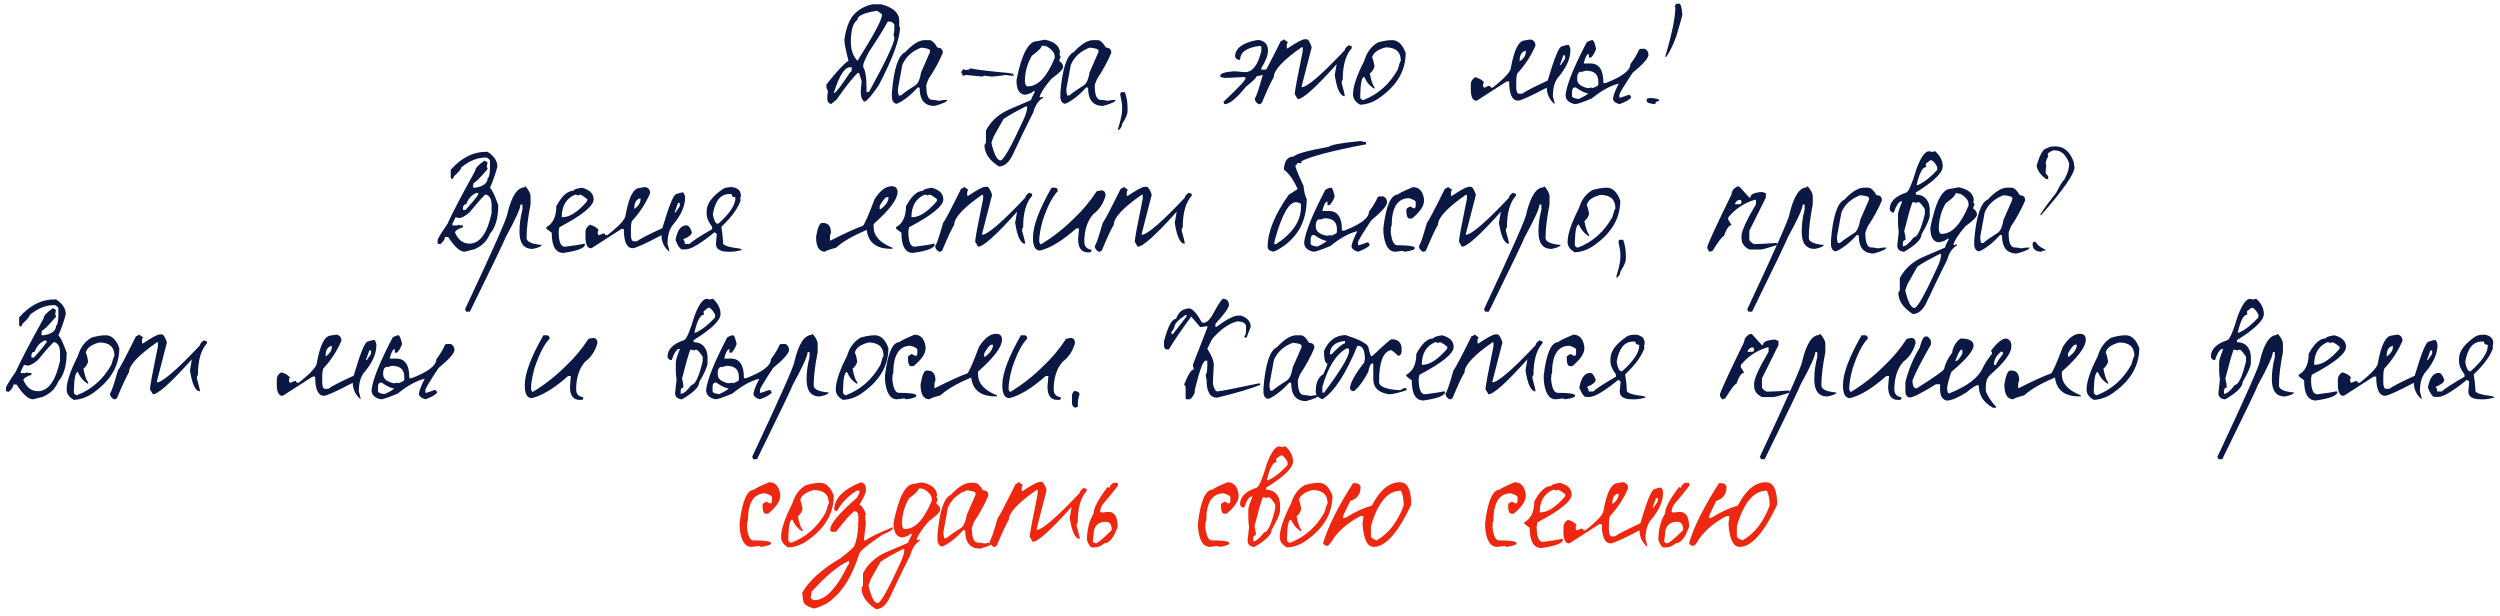 <?xml version="1.0" encoding="UTF-8"?> <svg xmlns="http://www.w3.org/2000/svg" width="288" height="71" viewBox="0 0 288 71" fill="none"><path d="M100.569 0.491H101.521C102.903 0.865 103.595 1.494 103.595 2.378V3.041C103.595 3.098 103.623 3.126 103.68 3.126C103.68 4.452 102.864 6.685 101.232 9.824C100.484 10.912 99.951 11.541 99.634 11.711C99.316 11.62 99.158 11.212 99.158 10.487L99.26 9.365C99.067 8.764 98.971 8.447 98.971 8.413H98.784C98.217 8.968 97.401 10.005 96.336 11.524C95.95 11.807 95.758 11.966 95.758 12C95.452 11.909 95.299 11.688 95.299 11.337C95.299 11.11 95.327 10.827 95.384 10.487C95.259 10.283 95.197 10.096 95.197 9.926V9.739C96.387 8.232 97.237 7.319 97.747 7.002C97.429 5.789 97.271 4.973 97.271 4.554C97.475 3.183 97.854 2.208 98.41 1.63C98.988 1.029 99.707 0.65 100.569 0.491ZM98.019 4.826C98.019 5.755 98.274 6.481 98.784 7.002C100.665 4.021 101.606 2.259 101.606 1.715C101.606 1.636 101.419 1.477 101.045 1.239C99.537 1.466 98.784 1.811 98.784 2.276C98.274 2.627 98.019 3.477 98.019 4.826ZM102.269 2.48C101.906 3.183 101.186 4.344 100.11 5.965C99.668 6.804 99.447 7.308 99.447 7.478V7.75C99.696 8.124 99.821 8.878 99.821 10.011V10.589H100.11C102.059 7.03 103.034 4.956 103.034 4.367C103.034 4.299 103 4.203 102.932 4.078C103 3.738 103.034 3.455 103.034 3.228V2.854C102.932 2.605 102.711 2.48 102.371 2.48H102.269ZM96.047 10.674H96.132C96.302 10.674 96.902 9.892 97.934 8.328C98.058 8.328 98.121 8.169 98.121 7.852V7.75H97.934C97.31 7.75 96.71 8.662 96.132 10.487C96.075 10.487 96.047 10.549 96.047 10.674ZM106.537 4.622H107.047C107.341 4.622 107.659 4.911 107.999 5.489C108.407 5.489 108.611 5.687 108.611 6.084C108.214 7.047 107.664 8.056 106.962 9.11C106.792 9.518 106.707 9.773 106.707 9.875C106.707 10.963 106.939 11.507 107.404 11.507C107.608 11.507 107.863 11.541 108.169 11.609C108.486 11.541 108.803 11.507 109.121 11.507C109.121 11.711 108.633 11.943 107.659 12.204C106.514 12.204 105.942 11.512 105.942 10.13L105.755 10.045C104.916 10.963 104.111 11.598 103.341 11.949C103.001 11.949 102.802 11.716 102.746 11.252V10.657C102.972 7.903 103.488 6.35 104.293 5.999C105.143 5.081 105.891 4.622 106.537 4.622ZM103.443 10.215V10.572L103.528 10.997H103.783C104.168 10.668 104.74 10.266 105.5 9.79C105.794 9.552 105.998 9.065 106.112 8.328L107.132 5.999V5.829C107.132 5.659 106.792 5.546 106.112 5.489C105.058 5.897 104.338 6.554 103.953 7.461L103.443 10.215ZM111.743 7.869C112.559 8.039 114.123 8.226 116.435 8.43C116.435 8.498 116.469 8.532 116.537 8.532C116.537 8.464 116.571 8.43 116.639 8.43L116.826 8.719H116.724C116.395 8.719 116.112 8.691 115.874 8.634C115.046 8.759 114.502 8.821 114.242 8.821L113.375 8.719L113.188 8.821L111.267 8.634C111.153 8.691 111.023 8.719 110.876 8.719C110.876 8.47 110.813 8.345 110.689 8.345L110.978 7.954L111.165 8.056H111.267C111.584 8.056 111.743 7.994 111.743 7.869ZM120.363 4.571C121.53 4.809 122.114 5.336 122.114 6.152H122.029C122.074 6.39 122.131 6.509 122.199 6.509C122.085 6.747 122.029 6.923 122.029 7.036C122.323 7.195 122.471 7.427 122.471 7.733C122.471 7.971 122.029 8.413 121.145 9.059C120.397 9.909 119.932 10.611 119.751 11.167C119.807 11.167 119.836 11.195 119.836 11.252L120.006 11.167H120.176V11.252C119.62 11.592 119.241 12.153 119.037 12.935C118.175 14.635 117.382 16.273 116.657 17.848C116.226 18.732 115.699 19.174 115.076 19.174C113.965 18.471 113.41 17.649 113.41 16.709L113.58 16.454V15.043C114.124 14 114.974 13.207 116.13 12.663L118.782 11.524C118.782 11.422 118.929 11.099 119.224 10.555L119.037 10.47C119.037 10.617 118.742 10.764 118.153 10.912C117.45 10.912 117.099 10.351 117.099 9.229C117.688 6.237 118.481 4.741 119.479 4.741L120.363 4.571ZM120.006 5.268C120.006 5.483 119.626 5.869 118.867 6.424C118.334 7.342 118.068 8.339 118.068 9.416C118.124 9.767 118.215 9.943 118.34 9.943H118.425C119.581 9.943 120.606 8.855 121.502 6.679V6.509C121.502 6.067 121.15 5.653 120.448 5.268V5.37L120.278 5.268H120.006ZM114.209 16.454C114.526 17.802 114.877 18.477 115.263 18.477C115.591 18.477 116.441 16.981 117.813 13.989C118.164 13.275 118.34 12.714 118.34 12.306C118.283 12.306 118.255 12.277 118.255 12.221C116.985 12.855 116.101 13.354 115.603 13.717L114.464 15.74L114.209 16.454ZM125.946 4.622H126.456C126.751 4.622 127.068 4.911 127.408 5.489C127.816 5.489 128.02 5.687 128.02 6.084C127.624 7.047 127.074 8.056 126.371 9.11C126.201 9.518 126.116 9.773 126.116 9.875C126.116 10.963 126.349 11.507 126.813 11.507C127.017 11.507 127.272 11.541 127.578 11.609C127.896 11.541 128.213 11.507 128.53 11.507C128.53 11.711 128.043 11.943 127.068 12.204C125.924 12.204 125.351 11.512 125.351 10.13L125.164 10.045C124.326 10.963 123.521 11.598 122.75 11.949C122.41 11.949 122.212 11.716 122.155 11.252V10.657C122.382 7.903 122.898 6.35 123.702 5.999C124.552 5.081 125.3 4.622 125.946 4.622ZM122.852 10.215V10.572L122.937 10.997H123.192C123.578 10.668 124.15 10.266 124.909 9.79C125.204 9.552 125.408 9.065 125.521 8.328L126.541 5.999V5.829C126.541 5.659 126.201 5.546 125.521 5.489C124.467 5.897 123.748 6.554 123.362 7.461L122.852 10.215ZM129.112 10.623H129.588C129.792 11.19 129.894 11.784 129.894 12.408V12.799C129.894 13.162 129.685 13.655 129.265 14.278C129.265 14.539 129.141 14.771 128.891 14.975H128.806V14.822C129.112 13.802 129.265 13.099 129.265 12.714V12.255C129.265 11.983 129.192 11.518 129.044 10.861C129.09 10.759 129.112 10.68 129.112 10.623ZM145.123 4.622C145.757 4.769 146.075 5.177 146.075 5.846C146.075 6.356 145.82 7.019 145.31 7.835V8.022H145.599C145.859 8.022 146.205 7.994 146.636 7.937C146.76 7.994 146.857 8.022 146.925 8.022V8.124C146.834 8.317 146.109 8.538 144.749 8.787C144.749 8.946 144.335 9.354 143.508 10.011C142.454 11.337 141.638 12 141.06 12L140.958 11.813V11.711C142.658 10.124 143.508 9.212 143.508 8.974L143.321 8.872C142.187 8.94 141.434 8.974 141.06 8.974L140.584 8.872V8.685C140.64 8.436 141.179 8.277 142.199 8.209C142.981 8.277 143.389 8.311 143.423 8.311C144.295 8.311 144.924 7.489 145.31 5.846V5.472C145.31 5.347 145.247 5.285 145.123 5.285C143.615 5.478 142.862 6.016 142.862 6.9C142.544 6.9 142.352 6.77 142.284 6.509C142.284 5.58 143.105 4.951 144.749 4.622H145.123ZM147.881 4.52L148.357 4.86L148.238 5.098V5.557H148.357C149.389 4.866 150.04 4.52 150.312 4.52H150.533C150.703 4.52 150.896 4.826 151.111 5.438L149.955 9.926V10.045C150.579 10.045 152.233 8.623 154.919 5.778C154.919 5.608 155.072 5.415 155.378 5.2C155.526 5.279 155.639 5.319 155.718 5.319V5.557C155.027 6.305 154.681 7.529 154.681 9.229C154.602 9.229 154.562 9.348 154.562 9.586C154.8 10.425 154.919 10.923 154.919 11.082C154.398 11.082 154.013 10.277 153.763 8.668L153.984 7.393C151.582 10.079 150.086 11.422 149.496 11.422L149.156 10.844C149.156 10.504 149.462 8.855 150.074 5.897V5.438H149.955C147.813 6.923 146.742 8.073 146.742 8.889C146.459 9.342 145.994 10.339 145.348 11.881L145.127 12H145.008C144.702 11.841 144.549 11.609 144.549 11.303C144.663 11.303 144.969 10.425 145.467 8.668C145.649 8.475 146.34 7.166 147.541 4.741C147.768 4.673 147.881 4.599 147.881 4.52ZM160.371 4.622C161.051 4.622 161.572 5.115 161.935 6.101C161.935 8.084 160.983 9.767 159.079 11.15C158.342 11.716 157.549 12.023 156.699 12.068C156.144 11.762 155.866 11.365 155.866 10.878C155.866 9.983 156.297 8.696 157.158 7.019C157.441 6.044 157.963 5.336 158.722 4.894C159.345 4.713 159.895 4.622 160.371 4.622ZM158.076 6.645C158.178 6.838 158.269 7.172 158.348 7.648C158.257 7.977 158.076 8.254 157.804 8.481C157.963 9.297 158.144 9.818 158.348 10.045V10.232C157.838 9.949 157.441 9.49 157.158 8.855C156.886 8.855 156.733 9.558 156.699 10.963V11.235C156.699 11.325 156.79 11.422 156.971 11.524H157.056C158.745 10.878 160.065 9.711 161.017 8.022C161.198 7.353 161.317 7.019 161.374 7.019C161.374 5.976 160.796 5.455 159.64 5.455C158.858 5.659 158.365 5.965 158.161 6.373C158.104 6.486 158.076 6.577 158.076 6.645ZM176.374 4.554C176.714 4.656 176.884 4.888 176.884 5.251C176.385 6.43 175.682 7.506 174.776 8.481C174.708 8.742 174.674 9.008 174.674 9.28V10.181C174.708 10.589 174.81 10.793 174.98 10.793H175.371C175.654 10.555 176.629 10.05 178.295 9.28C179.065 6.662 179.604 5.353 179.91 5.353C180.25 5.228 180.516 5.166 180.709 5.166C180.845 5.381 180.913 5.58 180.913 5.761C180.913 6.724 180.476 7.733 179.604 8.787C179.128 9.286 178.89 10.056 178.89 11.099C179.026 11.53 179.094 11.83 179.094 12C178.493 11.479 178.193 10.844 178.193 10.096C176.3 11.093 175.195 11.592 174.878 11.592C174.198 11.592 173.858 10.855 173.858 9.382H173.569L170.135 11.592H169.948C169.608 11.49 169.438 11.053 169.438 10.283V9.688C169.438 9.371 169.608 9.104 169.948 8.889C170.412 9.014 170.747 9.212 170.951 9.484L170.849 9.688V9.892C170.871 10.028 170.939 10.096 171.053 10.096C171.268 9.96 171.466 9.892 171.648 9.892C171.67 10.028 171.738 10.096 171.852 10.096H171.954C173.359 8.997 174.062 8.22 174.062 7.767C174.436 5.693 174.974 4.656 175.677 4.656C175.937 4.588 176.17 4.554 176.374 4.554ZM175.065 6.968V7.07C175.541 6.741 175.779 6.373 175.779 5.965V5.863H175.677C175.269 5.999 175.065 6.367 175.065 6.968ZM180.097 6.373L179.706 7.478H179.808L180.301 6.764V6.373H180.097ZM183.447 4.622C183.583 4.622 183.725 4.956 183.872 5.625C183.747 6.01 183.555 6.345 183.294 6.628H183.039V6.22C182.812 6.22 182.614 6.583 182.444 7.308H183.209C184.206 7.308 184.705 8.033 184.705 9.484V9.569H184.96C186.864 8.844 187.816 8.118 187.816 7.393C188.292 6.758 188.626 6.197 188.819 5.71L188.989 5.625H189.499C189.771 5.772 189.907 5.999 189.907 6.305C189.907 6.69 189.295 7.387 188.071 8.396C187.062 9.926 186.558 10.764 186.558 10.912V11.252H186.643C186.7 11.252 187.034 11.139 187.646 10.912C187.725 10.912 187.81 10.997 187.901 11.167V11.252C187.674 11.512 187.227 11.762 186.558 12C186.059 11.852 185.81 11.632 185.81 11.337C185.901 10.872 186.122 10.311 186.473 9.654H186.388C185.447 9.903 184.444 10.464 183.379 11.337C182.325 11.779 181.679 12 181.441 12C180.716 11.852 180.353 11.49 180.353 10.912C180.489 9.733 181.299 7.722 182.784 4.877C183.067 4.707 183.288 4.622 183.447 4.622ZM182.121 8.311V8.226C181.838 8.328 181.696 8.555 181.696 8.906V9.144C181.696 9.62 182.087 9.954 182.869 10.147H182.954C183.079 10.147 183.192 10.124 183.294 10.079L183.447 10.147C183.9 10 184.127 9.864 184.127 9.739V9.399C184.127 8.56 183.651 8.141 182.699 8.141L182.121 8.311ZM181.101 10.572V11.082C181.101 11.229 181.356 11.337 181.866 11.405C182.535 11.088 182.897 10.867 182.954 10.742C182.648 10.742 182.172 10.521 181.526 10.079H181.356C181.186 10.124 181.101 10.289 181.101 10.572ZM193.171 0.423H193.443C193.625 0.423 193.744 0.837 193.8 1.664C193.8 1.834 193.562 2.695 193.086 4.248C192.678 5.336 192.293 6.107 191.93 6.56H191.845V6.475C192.616 3.891 193.001 1.993 193.001 0.78H192.916C192.996 0.542 193.081 0.423 193.171 0.423ZM190.06 11.286C190.774 11.32 191.131 11.411 191.131 11.558V11.643C190.837 11.643 190.689 11.762 190.689 12C190.032 11.943 189.703 11.824 189.703 11.643V11.371C189.737 11.371 189.856 11.342 190.06 11.286ZM55.97 17.491H56.174C56.922 17.978 57.296 18.545 57.296 19.191C57.115 19.927 56.831 20.744 56.446 21.639C56.684 21.843 57.001 22.506 57.398 23.628C57.398 25.113 57.081 26.212 56.446 26.926C56.117 27.753 55.522 28.348 54.661 28.711L53.522 29C52.989 29 52.36 28.433 51.635 27.3H51.261C51.261 27.572 51.074 27.855 50.7 28.15C50.575 28.093 50.479 28.065 50.411 28.065V27.674C50.411 27.526 50.791 26.898 51.55 25.787C52.003 24.744 53.069 22.704 54.746 19.667C54.746 19.384 55.092 19.004 55.783 18.528H55.885L56.174 18.715L56.072 19.191C56.14 19.316 56.174 19.412 56.174 19.48C55.256 20.545 54.718 21.078 54.559 21.078L54.474 21.554L54.661 21.639C55.67 21.491 56.174 21.117 56.174 20.517C56.321 20.517 56.412 20.137 56.446 19.378V18.528C56.446 18.426 56.321 18.301 56.072 18.154H55.885C54.99 18.154 54.077 18.528 53.148 19.276C53.148 19.446 52.865 19.791 52.298 20.313C52.23 20.438 52.196 20.534 52.196 20.602H52.111C51.986 20.602 51.924 20.54 51.924 20.415V19.565C53.137 18.182 54.485 17.491 55.97 17.491ZM53.335 24.002V24.189H53.624C54.621 23.09 55.12 22.46 55.12 22.302L54.933 22.2C54.332 22.449 53.924 22.891 53.709 23.526C53.46 23.526 53.335 23.684 53.335 24.002ZM52.859 25.124C52.757 25.067 52.632 25.039 52.485 25.039L52.111 25.787V25.974H52.672C52.74 25.974 52.774 25.945 52.774 25.889C52.865 25.945 53.052 25.974 53.335 25.974V26.178C52.836 26.337 52.525 26.523 52.4 26.739C52.763 27.623 53.324 28.065 54.083 28.065C55.273 28.065 56.123 26.898 56.633 24.563V23.628C56.633 22.948 56.412 22.54 55.97 22.404C55.845 22.404 55.216 23.095 54.083 24.478C53.573 24.909 53.165 25.124 52.859 25.124ZM60.54 21.469C60.925 21.911 61.118 22.296 61.118 22.625V23.56C60.812 25.113 60.659 26.393 60.659 27.402C60.659 27.844 61.237 28.116 62.393 28.218C62.393 28.377 62.047 28.529 61.356 28.677C60.347 28.677 59.843 28.02 59.843 26.705C59.843 25.855 59.956 24.999 60.183 24.138V23.56H59.962C59.962 24.002 59.378 25.282 58.211 27.402C58.211 27.526 56.851 30.36 54.131 35.902H53.672C53.672 35.743 53.632 35.664 53.553 35.664C56.817 28.716 58.449 25.033 58.449 24.614C58.936 22.596 59.594 21.588 60.421 21.588C60.421 21.509 60.461 21.469 60.54 21.469ZM67.043 21.622C67.938 21.86 68.386 22.308 68.386 22.965C68.386 23.724 67.071 24.795 64.442 26.178L64.357 26.637C64.357 27.827 64.595 28.422 65.071 28.422C66.125 28.297 66.873 28.178 67.315 28.065C67.315 28.122 67.343 28.15 67.4 28.15C67.4 28.569 66.567 28.898 64.901 29.136C64.005 29.136 63.558 28.36 63.558 26.807C63.139 26.523 62.929 26.348 62.929 26.28V26.178C63.7 25.759 64.085 24.954 64.085 23.764C64.719 22.574 65.377 21.979 66.057 21.979C66.057 21.843 66.385 21.724 67.043 21.622ZM64.714 25.022H64.816C65.621 25.022 66.544 24.427 67.587 23.237C67.644 23.123 67.672 23.033 67.672 22.965C67.23 22.602 66.93 22.421 66.771 22.421L66.601 22.523C66.499 22.455 66.38 22.421 66.244 22.421C65.224 22.863 64.714 23.73 64.714 25.022ZM74.383 21.554C74.723 21.656 74.893 21.888 74.893 22.251C74.394 23.43 73.692 24.506 72.785 25.481C72.717 25.741 72.683 26.008 72.683 26.28V27.181C72.717 27.589 72.819 27.793 72.989 27.793H73.38C73.663 27.555 74.638 27.05 76.304 26.28C77.075 23.662 77.613 22.353 77.919 22.353C78.259 22.228 78.525 22.166 78.718 22.166C78.854 22.381 78.922 22.579 78.922 22.761C78.922 23.724 78.486 24.733 77.613 25.787C77.137 26.285 76.899 27.056 76.899 28.099C77.035 28.529 77.103 28.83 77.103 29C76.502 28.479 76.202 27.844 76.202 27.096C74.309 28.093 73.204 28.592 72.887 28.592C72.207 28.592 71.867 27.855 71.867 26.382H71.578L68.144 28.592H67.957C67.617 28.49 67.447 28.053 67.447 27.283V26.688C67.447 26.37 67.617 26.104 67.957 25.889C68.421 26.014 68.756 26.212 68.96 26.484L68.858 26.688V26.892C68.88 27.028 68.948 27.096 69.062 27.096C69.277 26.96 69.475 26.892 69.657 26.892C69.68 27.028 69.748 27.096 69.861 27.096H69.963C71.368 25.997 72.071 25.22 72.071 24.767C72.445 22.693 72.983 21.656 73.686 21.656C73.947 21.588 74.179 21.554 74.383 21.554ZM73.074 23.968V24.07C73.55 23.741 73.788 23.373 73.788 22.965V22.863H73.686C73.278 22.999 73.074 23.367 73.074 23.968ZM78.106 23.373L77.715 24.478H77.817L78.31 23.764V23.373H78.106ZM84.278 21.554H84.363C85.02 21.656 85.349 21.985 85.349 22.54L85.264 22.982H85.349C85.088 23.9 84.341 24.948 83.105 26.127C83.23 26.977 83.292 27.578 83.292 27.929V28.014C83.292 28.274 83.95 28.484 85.264 28.643C85.264 28.7 85.326 28.728 85.451 28.728V28.813C84.907 28.938 84.516 29 84.278 29H83.921C82.958 29 82.476 28.7 82.476 28.099C82.476 28.065 82.51 27.68 82.578 26.943L82.306 26.756C80.697 28.07 79.592 28.728 78.991 28.728H78.532C78.294 28.626 78.056 28.269 77.818 27.657C78.022 26.523 78.442 25.957 79.076 25.957C79.314 25.957 79.524 26.223 79.705 26.756C79.705 27.017 79.376 27.288 78.719 27.572V27.657C78.832 27.657 78.889 27.804 78.889 28.099H79.433C79.694 27.816 80.561 27.249 82.034 26.399V26.127C81.615 25.594 81.405 25.084 81.405 24.597V24.342C81.405 23.492 82.006 22.653 83.207 21.826C83.411 21.645 83.768 21.554 84.278 21.554ZM82.119 24.699C82.255 25.413 82.436 25.77 82.663 25.77H82.748C84.063 24.602 84.72 23.616 84.72 22.812V22.727C84.425 22.727 84.278 22.602 84.278 22.353H84.006C83.009 22.353 82.38 23.135 82.119 24.699ZM102.716 21.452C103.169 21.452 103.396 21.678 103.396 22.132C103.396 22.959 102.478 24.183 100.642 25.804V26.144C100.642 27.175 101.367 27.974 102.818 28.541V28.66H102.597C100.942 28.66 100.024 27.934 99.843 26.484C98.222 27.175 97.044 27.861 96.307 28.541C95.468 28.767 95.049 28.921 95.049 29C94.358 29 94.012 28.427 94.012 27.283C94.193 26.218 94.42 25.685 94.692 25.685H94.811C95.423 25.685 95.729 26.064 95.729 26.824C95.65 26.96 95.61 27.113 95.61 27.283V27.742C97.435 26.824 98.693 26.252 99.384 26.025C99.577 25.889 100.036 24.858 100.761 22.931C101.396 21.945 102.047 21.452 102.716 21.452ZM101.339 23.73V24.087H101.458C102.059 23.645 102.359 23.186 102.359 22.71H102.138C101.934 22.789 101.668 23.129 101.339 23.73ZM107.328 21.622C108.224 21.86 108.671 22.308 108.671 22.965C108.671 23.724 107.357 24.795 104.727 26.178L104.642 26.637C104.642 27.827 104.88 28.422 105.356 28.422C106.41 28.297 107.158 28.178 107.6 28.065C107.6 28.122 107.629 28.15 107.685 28.15C107.685 28.569 106.852 28.898 105.186 29.136C104.291 29.136 103.843 28.36 103.843 26.807C103.424 26.523 103.214 26.348 103.214 26.28V26.178C103.985 25.759 104.37 24.954 104.37 23.764C105.005 22.574 105.662 21.979 106.342 21.979C106.342 21.843 106.671 21.724 107.328 21.622ZM104.999 25.022H105.101C105.906 25.022 106.83 24.427 107.872 23.237C107.929 23.123 107.957 23.033 107.957 22.965C107.515 22.602 107.215 22.421 107.056 22.421L106.886 22.523C106.784 22.455 106.665 22.421 106.529 22.421C105.509 22.863 104.999 23.73 104.999 25.022ZM111.064 21.52L111.54 21.86L111.421 22.098V22.557H111.54C112.572 21.866 113.223 21.52 113.495 21.52H113.716C113.886 21.52 114.079 21.826 114.294 22.438L113.138 26.926V27.045C113.762 27.045 115.416 25.622 118.102 22.778C118.102 22.608 118.255 22.415 118.561 22.2C118.709 22.279 118.822 22.319 118.901 22.319V22.557C118.21 23.305 117.864 24.529 117.864 26.229C117.785 26.229 117.745 26.348 117.745 26.586C117.983 27.424 118.102 27.923 118.102 28.082C117.581 28.082 117.196 27.277 116.946 25.668L117.167 24.393C114.765 27.079 113.269 28.422 112.679 28.422L112.339 27.844C112.339 27.504 112.645 25.855 113.257 22.897V22.438H113.138C110.996 23.922 109.925 25.073 109.925 25.889C109.642 26.342 109.177 27.34 108.531 28.881L108.31 29H108.191C107.885 28.841 107.732 28.609 107.732 28.303C107.846 28.303 108.152 27.424 108.65 25.668C108.832 25.475 109.523 24.166 110.724 21.741C110.951 21.673 111.064 21.599 111.064 21.52ZM121.548 21.622C121.752 21.622 121.854 21.758 121.854 22.03C121.265 22.596 120.687 23.718 120.12 25.396C119.848 26.382 119.712 27.198 119.712 27.844C119.78 28.048 119.848 28.15 119.916 28.15C121.288 27.323 122.546 26.337 123.69 25.192C124.699 24.251 125.583 23.197 126.342 22.03L126.852 21.928C127.192 21.928 127.362 22.132 127.362 22.54C127.102 23.458 126.626 24.172 125.934 24.682C125.254 25.475 124.914 26.529 124.914 27.844C124.914 28.388 125.186 28.694 125.73 28.762V28.864C125.73 29 125.662 29.068 125.526 29.068H125.322C124.574 29.068 124.2 28.558 124.2 27.538L124.302 26.314H123.996C122.41 27.719 121.016 28.569 119.814 28.864C119.27 28.864 118.998 28.388 118.998 27.436V27.334C118.998 26.019 119.712 24.115 121.14 21.622H121.548ZM129.449 21.52L129.925 21.86L129.806 22.098V22.557H129.925C130.957 21.866 131.608 21.52 131.88 21.52H132.101C132.271 21.52 132.464 21.826 132.679 22.438L131.523 26.926V27.045C132.147 27.045 133.801 25.622 136.487 22.778C136.487 22.608 136.64 22.415 136.946 22.2C137.094 22.279 137.207 22.319 137.286 22.319V22.557C136.595 23.305 136.249 24.529 136.249 26.229C136.17 26.229 136.13 26.348 136.13 26.586C136.368 27.424 136.487 27.923 136.487 28.082C135.966 28.082 135.581 27.277 135.331 25.668L135.552 24.393C133.15 27.079 131.654 28.422 131.064 28.422L130.724 27.844C130.724 27.504 131.03 25.855 131.642 22.897V22.438H131.523C129.381 23.922 128.31 25.073 128.31 25.889C128.027 26.342 127.562 27.34 126.916 28.881L126.695 29H126.576C126.27 28.841 126.117 28.609 126.117 28.303C126.231 28.303 126.537 27.424 127.035 25.668C127.217 25.475 127.908 24.166 129.109 21.741C129.336 21.673 129.449 21.599 129.449 21.52ZM156.723 16.25C156.972 16.318 157.187 16.352 157.369 16.352V16.624C153.436 17.372 150.937 18.029 149.872 18.596L149.974 18.783H149.413C149.413 18.964 149.35 19.055 149.226 19.055C149.226 19.282 149.537 20.064 150.161 21.401C150.24 22.137 150.365 22.642 150.535 22.914C150.535 25.657 149.345 27.651 146.965 28.898C146.897 28.898 146.806 28.932 146.693 29C146.251 28.898 146.03 28.711 146.03 28.439C146.03 26.727 146.84 24.727 148.461 22.438L149.498 21.775C148.999 20.698 148.466 19.95 147.9 19.531C147.956 18.534 148.33 18.035 149.022 18.035C149.316 17.718 150.665 17.343 153.068 16.913C153.283 16.686 154.501 16.465 156.723 16.25ZM146.778 28.065L146.965 28.15C148.903 26.892 149.872 25.458 149.872 23.849V23.56C149.872 23.435 149.685 23.345 149.311 23.288C148.483 23.288 147.673 24.721 146.88 27.589L146.778 28.065ZM153.332 21.622C153.468 21.622 153.61 21.956 153.757 22.625C153.633 23.01 153.44 23.345 153.179 23.628H152.924V23.22C152.698 23.22 152.499 23.582 152.329 24.308H153.094C154.092 24.308 154.59 25.033 154.59 26.484V26.569H154.845C156.749 25.843 157.701 25.118 157.701 24.393C158.177 23.758 158.512 23.197 158.704 22.71L158.874 22.625H159.384C159.656 22.772 159.792 22.999 159.792 23.305C159.792 23.69 159.18 24.387 157.956 25.396C156.948 26.926 156.443 27.765 156.443 27.912V28.252H156.528C156.585 28.252 156.919 28.139 157.531 27.912C157.611 27.912 157.696 27.997 157.786 28.167V28.252C157.56 28.512 157.112 28.762 156.443 29C155.945 28.852 155.695 28.631 155.695 28.337C155.786 27.872 156.007 27.311 156.358 26.654H156.273C155.333 26.903 154.33 27.464 153.264 28.337C152.21 28.779 151.564 29 151.326 29C150.601 28.852 150.238 28.49 150.238 27.912C150.374 26.733 151.185 24.721 152.669 21.877C152.953 21.707 153.174 21.622 153.332 21.622ZM152.006 25.311V25.226C151.723 25.328 151.581 25.555 151.581 25.906V26.144C151.581 26.62 151.972 26.954 152.754 27.147H152.839C152.964 27.147 153.077 27.124 153.179 27.079L153.332 27.147C153.786 27 154.012 26.863 154.012 26.739V26.399C154.012 25.56 153.536 25.141 152.584 25.141L152.006 25.311ZM150.986 27.572V28.082C150.986 28.229 151.241 28.337 151.751 28.405C152.42 28.087 152.783 27.866 152.839 27.742C152.533 27.742 152.057 27.521 151.411 27.079H151.241C151.071 27.124 150.986 27.288 150.986 27.572ZM162.768 21.554C163.482 21.554 163.907 22.013 164.043 22.931V23.152C164.043 23.73 163.584 24.404 162.666 25.175H162.343C162.127 25.13 162.02 24.846 162.02 24.325V24.104C162.02 24.036 162.161 23.928 162.445 23.781C162.683 23.928 162.864 24.002 162.989 24.002L163.091 23.781V23.254C163.091 23.14 162.841 22.999 162.343 22.829C160.994 22.829 160.32 23.894 160.32 26.025C160.252 26.025 160.218 26.235 160.218 26.654V26.773C160.331 27.759 160.58 28.252 160.966 28.252C162.314 28.252 162.989 28.36 162.989 28.575C162.989 28.756 162.598 28.898 161.816 29L161.595 28.898C161.538 28.898 161.255 28.932 160.745 29C159.963 29 159.504 28.258 159.368 26.773V26.229C159.674 23.679 160.24 22.404 161.068 22.404C161.068 22.313 161.634 22.03 162.768 21.554ZM166.796 21.52L167.272 21.86L167.153 22.098V22.557H167.272C168.304 21.866 168.955 21.52 169.227 21.52H169.448C169.618 21.52 169.811 21.826 170.026 22.438L168.87 26.926V27.045C169.494 27.045 171.148 25.622 173.834 22.778C173.834 22.608 173.987 22.415 174.293 22.2C174.441 22.279 174.554 22.319 174.633 22.319V22.557C173.942 23.305 173.596 24.529 173.596 26.229C173.517 26.229 173.477 26.348 173.477 26.586C173.715 27.424 173.834 27.923 173.834 28.082C173.313 28.082 172.928 27.277 172.678 25.668L172.899 24.393C170.497 27.079 169.001 28.422 168.411 28.422L168.071 27.844C168.071 27.504 168.377 25.855 168.989 22.897V22.438H168.87C166.728 23.922 165.657 25.073 165.657 25.889C165.374 26.342 164.909 27.34 164.263 28.881L164.042 29H163.923C163.617 28.841 163.464 28.609 163.464 28.303C163.578 28.303 163.884 27.424 164.382 25.668C164.564 25.475 165.255 24.166 166.456 21.741C166.683 21.673 166.796 21.599 166.796 21.52ZM177.926 21.469C178.312 21.911 178.504 22.296 178.504 22.625V23.56C178.198 25.113 178.045 26.393 178.045 27.402C178.045 27.844 178.623 28.116 179.779 28.218C179.779 28.377 179.434 28.529 178.742 28.677C177.734 28.677 177.229 28.02 177.229 26.705C177.229 25.855 177.343 24.999 177.569 24.138V23.56H177.348C177.348 24.002 176.765 25.282 175.597 27.402C175.597 27.526 174.237 30.36 171.517 35.902H171.058C171.058 35.743 171.019 35.664 170.939 35.664C174.203 28.716 175.835 25.033 175.835 24.614C176.323 22.596 176.98 21.588 177.807 21.588C177.807 21.509 177.847 21.469 177.926 21.469ZM185.092 21.622C185.772 21.622 186.294 22.115 186.656 23.101C186.656 25.084 185.704 26.767 183.8 28.15C183.064 28.716 182.27 29.023 181.42 29.068C180.865 28.762 180.587 28.365 180.587 27.878C180.587 26.983 181.018 25.696 181.879 24.019C182.163 23.044 182.684 22.336 183.443 21.894C184.067 21.712 184.616 21.622 185.092 21.622ZM182.797 23.645C182.899 23.837 182.99 24.172 183.069 24.648C182.979 24.977 182.797 25.254 182.525 25.481C182.684 26.297 182.865 26.818 183.069 27.045V27.232C182.559 26.948 182.163 26.489 181.879 25.855C181.607 25.855 181.454 26.558 181.42 27.963V28.235C181.42 28.326 181.511 28.422 181.692 28.524H181.777C183.466 27.878 184.786 26.71 185.738 25.022C185.92 24.353 186.039 24.019 186.095 24.019C186.095 22.976 185.517 22.455 184.361 22.455C183.579 22.659 183.086 22.965 182.882 23.373C182.826 23.486 182.797 23.577 182.797 23.645ZM186.515 27.623H186.991C187.195 28.189 187.297 28.785 187.297 29.408V29.799C187.297 30.162 187.088 30.654 186.668 31.278C186.668 31.538 186.544 31.771 186.294 31.975H186.209V31.822C186.515 30.802 186.668 30.099 186.668 29.714V29.255C186.668 28.983 186.595 28.518 186.447 27.861C186.493 27.759 186.515 27.68 186.515 27.623ZM200.111 21.486H200.366L201.522 22.761H201.641C201.641 22.375 202.112 22.16 203.052 22.115C203.211 22.206 203.336 22.251 203.426 22.251V22.761L201.522 26.586V27.606C201.522 27.73 201.692 27.901 202.032 28.116H202.151C202.707 28.116 203.557 28.07 204.701 27.98V28.235C203.636 28.575 203.001 28.745 202.797 28.745H201.522C200.922 28.439 200.621 28.014 200.621 27.47V27.215C200.621 26.625 201.177 25.396 202.287 23.526V23.016H202.151C200.905 23.39 199.885 24.07 199.091 25.056V25.311L199.482 25.94C199.176 25.94 198.876 26.365 198.581 27.215C198.4 27.226 197.975 27.782 197.306 28.881C197.148 28.96 197.023 29 196.932 29C196.762 28.796 196.677 28.626 196.677 28.49C196.677 28.229 197.612 26.189 199.482 22.37C199.482 22.03 199.692 21.735 200.111 21.486ZM199.856 23.526H200.366C200.536 23.526 200.621 23.441 200.621 23.271C200.621 23.101 200.536 23.016 200.366 23.016C200.094 23.095 199.924 23.265 199.856 23.526ZM208.251 21.469C208.636 21.911 208.829 22.296 208.829 22.625V23.56C208.523 25.113 208.37 26.393 208.37 27.402C208.37 27.844 208.948 28.116 210.104 28.218C210.104 28.377 209.758 28.529 209.067 28.677C208.058 28.677 207.554 28.02 207.554 26.705C207.554 25.855 207.667 24.999 207.894 24.138V23.56H207.673C207.673 24.002 207.089 25.282 205.922 27.402C205.922 27.526 204.562 30.36 201.842 35.902H201.383C201.383 35.743 201.343 35.664 201.264 35.664C204.528 28.716 206.16 25.033 206.16 24.614C206.647 22.596 207.304 21.588 208.132 21.588C208.132 21.509 208.171 21.469 208.251 21.469ZM214.72 21.622H215.23C215.524 21.622 215.842 21.911 216.182 22.489C216.59 22.489 216.794 22.687 216.794 23.084C216.397 24.047 215.847 25.056 215.145 26.11C214.975 26.518 214.89 26.773 214.89 26.875C214.89 27.963 215.122 28.507 215.587 28.507C215.791 28.507 216.046 28.541 216.352 28.609C216.669 28.541 216.986 28.507 217.304 28.507C217.304 28.711 216.816 28.943 215.842 29.204C214.697 29.204 214.125 28.512 214.125 27.13L213.938 27.045C213.099 27.963 212.294 28.598 211.524 28.949C211.184 28.949 210.985 28.716 210.929 28.252V27.657C211.155 24.903 211.671 23.35 212.476 22.999C213.326 22.081 214.074 21.622 214.72 21.622ZM211.626 27.215V27.572L211.711 27.997H211.966C212.351 27.668 212.923 27.266 213.683 26.79C213.977 26.552 214.181 26.064 214.295 25.328L215.315 22.999V22.829C215.315 22.659 214.975 22.546 214.295 22.489C213.241 22.897 212.521 23.554 212.136 24.461L211.626 27.215ZM222.221 17.423L222.612 17.508C222.702 17.451 222.81 17.423 222.935 17.423C223.513 17.944 223.802 18.528 223.802 19.174C223.802 19.899 222.77 20.902 220.708 22.183V22.421C221.467 22.421 221.971 22.789 222.221 23.526L222.306 24.002V24.801C222.306 25.186 221.988 25.923 221.354 27.011C221.354 27.566 220.691 28.229 219.365 29H219.28C218.804 28.932 218.566 28.694 218.566 28.286L218.736 26.705C218.679 26.354 218.651 26.008 218.651 25.668V24.716C218.651 24.5 218.809 23.996 219.127 23.203H218.974C218.69 23.294 218.424 23.718 218.175 24.478H218.022C217.806 24.376 217.699 24.245 217.699 24.087C217.699 23.237 218.333 22.602 219.603 22.183C219.875 22.092 220.271 21.169 220.793 19.412C221.291 18.086 221.767 17.423 222.221 17.423ZM221.83 18.936C221.875 19.026 221.898 19.128 221.898 19.242C221.478 19.242 221.11 19.933 220.793 21.316H220.946C221.671 20.987 222.413 20.404 223.173 19.565V19.242C222.991 18.879 222.782 18.619 222.544 18.46H222.374C222.011 18.721 221.83 18.879 221.83 18.936ZM220.317 23.288C220.101 23.843 219.784 24.954 219.365 26.62C219.467 26.983 219.518 27.3 219.518 27.572V27.657C219.314 27.657 219.212 27.787 219.212 28.048V28.371C219.529 28.371 219.948 28.025 220.47 27.334C220.878 27.334 221.303 26.433 221.745 24.631V24.087C221.382 23.554 221.144 23.288 221.031 23.288C220.906 23.288 220.798 23.316 220.708 23.373C220.617 23.316 220.515 23.288 220.402 23.288H220.317ZM225.64 21.571C226.808 21.809 227.391 22.336 227.391 23.152H227.306C227.352 23.39 227.408 23.509 227.476 23.509C227.363 23.747 227.306 23.922 227.306 24.036C227.601 24.195 227.748 24.427 227.748 24.733C227.748 24.971 227.306 25.413 226.422 26.059C225.674 26.909 225.21 27.611 225.028 28.167C225.085 28.167 225.113 28.195 225.113 28.252L225.283 28.167H225.453V28.252C224.898 28.592 224.518 29.153 224.314 29.935C223.453 31.635 222.66 33.273 221.934 34.848C221.504 35.732 220.977 36.174 220.353 36.174C219.243 35.471 218.687 34.65 218.687 33.709L218.857 33.454V32.043C219.401 31 220.251 30.207 221.407 29.663L224.059 28.524C224.059 28.422 224.207 28.099 224.501 27.555L224.314 27.47C224.314 27.617 224.02 27.765 223.43 27.912C222.728 27.912 222.376 27.351 222.376 26.229C222.966 23.237 223.759 21.741 224.756 21.741L225.64 21.571ZM225.283 22.268C225.283 22.483 224.904 22.869 224.144 23.424C223.612 24.342 223.345 25.339 223.345 26.416C223.402 26.767 223.493 26.943 223.617 26.943H223.702C224.858 26.943 225.884 25.855 226.779 23.679V23.509C226.779 23.067 226.428 22.653 225.725 22.268V22.37L225.555 22.268H225.283ZM219.486 33.454C219.804 34.803 220.155 35.477 220.54 35.477C220.869 35.477 221.719 33.981 223.09 30.989C223.442 30.275 223.617 29.714 223.617 29.306C223.561 29.306 223.532 29.277 223.532 29.221C222.263 29.855 221.379 30.354 220.88 30.717L219.741 32.74L219.486 33.454ZM231.224 21.622H231.734C232.029 21.622 232.346 21.911 232.686 22.489C233.094 22.489 233.298 22.687 233.298 23.084C232.902 24.047 232.352 25.056 231.649 26.11C231.479 26.518 231.394 26.773 231.394 26.875C231.394 27.963 231.627 28.507 232.091 28.507C232.295 28.507 232.55 28.541 232.856 28.609C233.174 28.541 233.491 28.507 233.808 28.507C233.808 28.711 233.321 28.943 232.346 29.204C231.202 29.204 230.629 28.512 230.629 27.13L230.442 27.045C229.604 27.963 228.799 28.598 228.028 28.949C227.688 28.949 227.49 28.716 227.433 28.252V27.657C227.66 24.903 228.176 23.35 228.98 22.999C229.83 22.081 230.578 21.622 231.224 21.622ZM228.13 27.215V27.572L228.215 27.997H228.47C228.856 27.668 229.428 27.266 230.187 26.79C230.482 26.552 230.686 26.064 230.799 25.328L231.819 22.999V22.829C231.819 22.659 231.479 22.546 230.799 22.489C229.745 22.897 229.026 23.554 228.64 24.461L228.13 27.215ZM236.719 16.862H236.787C237.762 16.862 238.465 17.462 238.895 18.664C238.895 18.709 238.924 18.913 238.98 19.276C238.98 20.024 237.7 21.86 235.138 24.784H235.053V24.699C235.427 24.087 236.034 23.259 236.872 22.217C237.258 21.424 237.581 20.896 237.841 20.636C238.193 19.967 238.368 19.389 238.368 18.902V18.817C238.006 17.82 237.456 17.321 236.719 17.321H236.566C236.181 17.445 235.954 17.593 235.886 17.763C235.932 17.865 235.954 17.944 235.954 18.001C235.762 18.363 235.665 18.636 235.665 18.817C235.665 18.873 235.688 18.953 235.733 19.055C235.688 19.327 235.665 19.553 235.665 19.735V19.956C235.858 20.183 235.954 20.307 235.954 20.33V20.636H235.733C235.121 20.205 234.747 19.701 234.611 19.123C234.997 17.763 235.399 17.083 235.818 17.083C235.988 16.936 236.289 16.862 236.719 16.862ZM234.22 27.861H234.526C234.651 28.189 235.031 28.495 235.665 28.779V28.847C235.359 28.858 235.206 28.909 235.206 29C234.504 29 234.152 28.7 234.152 28.099C234.198 27.997 234.22 27.918 234.22 27.861ZM6.251 34.491H6.455C7.203 34.978 7.577 35.545 7.577 36.191C7.396 36.928 7.113 37.743 6.727 38.639C6.965 38.843 7.283 39.506 7.679 40.628C7.679 42.112 7.362 43.212 6.727 43.926C6.399 44.753 5.804 45.348 4.942 45.711L3.803 46C3.271 46 2.642 45.433 1.916 44.3H1.542C1.542 44.572 1.355 44.855 0.981 45.15C0.857 45.093 0.76 45.065 0.692 45.065V44.674C0.692 44.526 1.072 43.898 1.831 42.787C2.285 41.744 3.35 39.704 5.027 36.667C5.027 36.383 5.373 36.004 6.064 35.528H6.166L6.455 35.715L6.353 36.191C6.421 36.316 6.455 36.412 6.455 36.48C5.537 37.545 4.999 38.078 4.84 38.078L4.755 38.554L4.942 38.639C5.951 38.492 6.455 38.117 6.455 37.517C6.603 37.517 6.693 37.137 6.727 36.378V35.528C6.727 35.426 6.603 35.301 6.353 35.154H6.166C5.271 35.154 4.359 35.528 3.429 36.276C3.429 36.446 3.146 36.791 2.579 37.313C2.511 37.438 2.477 37.534 2.477 37.602H2.392C2.268 37.602 2.205 37.539 2.205 37.415V36.565C3.418 35.182 4.767 34.491 6.251 34.491ZM3.616 41.002V41.189H3.905C4.903 40.09 5.401 39.461 5.401 39.302L5.214 39.2C4.614 39.449 4.206 39.891 3.99 40.526C3.741 40.526 3.616 40.684 3.616 41.002ZM3.14 42.124C3.038 42.067 2.914 42.039 2.766 42.039L2.392 42.787V42.974H2.953C3.021 42.974 3.055 42.946 3.055 42.889C3.146 42.946 3.333 42.974 3.616 42.974V43.178C3.118 43.337 2.806 43.523 2.681 43.739C3.044 44.623 3.605 45.065 4.364 45.065C5.554 45.065 6.404 43.898 6.914 41.563V40.628C6.914 39.948 6.693 39.54 6.251 39.404C6.127 39.404 5.498 40.095 4.364 41.478C3.854 41.908 3.446 42.124 3.14 42.124ZM12.181 38.622C12.861 38.622 13.383 39.115 13.745 40.101C13.745 42.084 12.793 43.767 10.889 45.15C10.153 45.717 9.359 46.023 8.509 46.068C7.954 45.762 7.676 45.365 7.676 44.878C7.676 43.983 8.107 42.696 8.968 41.019C9.252 40.044 9.773 39.336 10.532 38.894C11.156 38.712 11.705 38.622 12.181 38.622ZM9.886 40.645C9.988 40.837 10.079 41.172 10.158 41.648C10.068 41.977 9.886 42.254 9.614 42.481C9.773 43.297 9.954 43.818 10.158 44.045V44.232C9.648 43.949 9.252 43.489 8.968 42.855C8.696 42.855 8.543 43.557 8.509 44.963V45.235C8.509 45.325 8.6 45.422 8.781 45.524H8.866C10.555 44.878 11.875 43.711 12.827 42.022C13.009 41.353 13.128 41.019 13.184 41.019C13.184 39.976 12.606 39.455 11.45 39.455C10.668 39.659 10.175 39.965 9.971 40.373C9.915 40.486 9.886 40.577 9.886 40.645ZM16.001 38.52L16.477 38.86L16.358 39.098V39.557H16.477C17.509 38.865 18.16 38.52 18.432 38.52H18.653C18.823 38.52 19.016 38.826 19.231 39.438L18.075 43.926V44.045C18.699 44.045 20.353 42.623 23.039 39.778C23.039 39.608 23.192 39.415 23.498 39.2C23.646 39.279 23.759 39.319 23.838 39.319V39.557C23.147 40.305 22.801 41.529 22.801 43.229C22.722 43.229 22.682 43.348 22.682 43.586C22.92 44.425 23.039 44.923 23.039 45.082C22.518 45.082 22.133 44.277 21.883 42.668L22.104 41.393C19.702 44.079 18.206 45.422 17.616 45.422L17.276 44.844C17.276 44.504 17.582 42.855 18.194 39.897V39.438H18.075C15.933 40.922 14.862 42.073 14.862 42.889C14.579 43.342 14.114 44.34 13.468 45.881L13.247 46H13.128C12.822 45.841 12.669 45.609 12.669 45.303C12.783 45.303 13.089 44.425 13.587 42.668C13.769 42.475 14.46 41.166 15.661 38.741C15.888 38.673 16.001 38.599 16.001 38.52ZM38.821 38.554C39.161 38.656 39.331 38.888 39.331 39.251C38.832 40.429 38.129 41.506 37.223 42.481C37.155 42.742 37.121 43.008 37.121 43.28V44.181C37.155 44.589 37.257 44.793 37.427 44.793H37.818C38.101 44.555 39.076 44.05 40.742 43.28C41.512 40.662 42.051 39.353 42.357 39.353C42.697 39.228 42.963 39.166 43.156 39.166C43.292 39.381 43.36 39.58 43.36 39.761C43.36 40.724 42.923 41.733 42.051 42.787C41.575 43.285 41.337 44.056 41.337 45.099C41.473 45.529 41.541 45.83 41.541 46C40.94 45.478 40.64 44.844 40.64 44.096C38.747 45.093 37.642 45.592 37.325 45.592C36.645 45.592 36.305 44.855 36.305 43.382H36.016L32.582 45.592H32.395C32.055 45.49 31.885 45.053 31.885 44.283V43.688C31.885 43.37 32.055 43.104 32.395 42.889C32.859 43.014 33.194 43.212 33.398 43.484L33.296 43.688V43.892C33.318 44.028 33.386 44.096 33.5 44.096C33.715 43.96 33.913 43.892 34.095 43.892C34.117 44.028 34.185 44.096 34.299 44.096H34.401C35.806 42.996 36.509 42.22 36.509 41.767C36.883 39.693 37.421 38.656 38.124 38.656C38.384 38.588 38.617 38.554 38.821 38.554ZM37.512 40.968V41.07C37.988 40.741 38.226 40.373 38.226 39.965V39.863H38.124C37.716 39.999 37.512 40.367 37.512 40.968ZM42.544 40.373L42.153 41.478H42.255L42.748 40.764V40.373H42.544ZM45.894 38.622C46.03 38.622 46.172 38.956 46.319 39.625C46.194 40.01 46.002 40.344 45.741 40.628H45.486V40.22C45.259 40.22 45.061 40.583 44.891 41.308H45.656C46.653 41.308 47.152 42.033 47.152 43.484V43.569H47.407C49.311 42.843 50.263 42.118 50.263 41.393C50.739 40.758 51.073 40.197 51.266 39.71L51.436 39.625H51.946C52.218 39.772 52.354 39.999 52.354 40.305C52.354 40.69 51.742 41.387 50.518 42.396C49.509 43.926 49.005 44.764 49.005 44.912V45.252H49.09C49.147 45.252 49.481 45.139 50.093 44.912C50.172 44.912 50.257 44.997 50.348 45.167V45.252C50.121 45.513 49.674 45.762 49.005 46C48.506 45.852 48.257 45.632 48.257 45.337C48.348 44.872 48.569 44.311 48.92 43.654H48.835C47.894 43.903 46.891 44.464 45.826 45.337C44.772 45.779 44.126 46 43.888 46C43.163 45.852 42.8 45.49 42.8 44.912C42.936 43.733 43.746 41.721 45.231 38.877C45.514 38.707 45.735 38.622 45.894 38.622ZM44.568 42.311V42.226C44.285 42.328 44.143 42.554 44.143 42.906V43.144C44.143 43.62 44.534 43.954 45.316 44.147H45.401C45.526 44.147 45.639 44.124 45.741 44.079L45.894 44.147C46.347 43.999 46.574 43.864 46.574 43.739V43.399C46.574 42.56 46.098 42.141 45.146 42.141L44.568 42.311ZM43.548 44.572V45.082C43.548 45.229 43.803 45.337 44.313 45.405C44.982 45.087 45.344 44.867 45.401 44.742C45.095 44.742 44.619 44.521 43.973 44.079H43.803C43.633 44.124 43.548 44.288 43.548 44.572ZM63.007 38.622C63.211 38.622 63.313 38.758 63.313 39.03C62.723 39.596 62.145 40.718 61.579 42.396C61.307 43.382 61.171 44.198 61.171 44.844C61.239 45.048 61.307 45.15 61.375 45.15C62.746 44.322 64.004 43.337 65.149 42.192C66.157 41.251 67.041 40.197 67.801 39.03L68.311 38.928C68.651 38.928 68.821 39.132 68.821 39.54C68.56 40.458 68.084 41.172 67.393 41.682C66.713 42.475 66.373 43.529 66.373 44.844C66.373 45.388 66.645 45.694 67.189 45.762V45.864C67.189 46 67.121 46.068 66.985 46.068H66.781C66.033 46.068 65.659 45.558 65.659 44.538L65.761 43.314H65.455C63.868 44.719 62.474 45.569 61.273 45.864C60.729 45.864 60.457 45.388 60.457 44.436V44.334C60.457 43.019 61.171 41.115 62.599 38.622H63.007ZM81.424 34.423L81.815 34.508C81.906 34.451 82.014 34.423 82.138 34.423C82.716 34.944 83.005 35.528 83.005 36.174C83.005 36.899 81.974 37.902 79.911 39.183V39.421C80.671 39.421 81.175 39.789 81.424 40.526L81.509 41.002V41.801C81.509 42.186 81.192 42.923 80.557 44.011C80.557 44.566 79.894 45.229 78.568 46H78.483C78.007 45.932 77.769 45.694 77.769 45.286L77.939 43.705C77.883 43.353 77.854 43.008 77.854 42.668V41.716C77.854 41.501 78.013 40.996 78.33 40.203H78.177C77.894 40.294 77.628 40.718 77.378 41.478H77.225C77.01 41.376 76.902 41.245 76.902 41.087C76.902 40.237 77.537 39.602 78.806 39.183C79.078 39.092 79.475 38.169 79.996 36.412C80.495 35.086 80.971 34.423 81.424 34.423ZM81.033 35.936C81.079 36.026 81.101 36.129 81.101 36.242C80.682 36.242 80.314 36.933 79.996 38.316H80.149C80.875 37.987 81.617 37.404 82.376 36.565V36.242C82.195 35.879 81.985 35.618 81.747 35.46H81.577C81.215 35.721 81.033 35.879 81.033 35.936ZM79.52 40.288C79.305 40.843 78.988 41.954 78.568 43.62C78.67 43.983 78.721 44.3 78.721 44.572V44.657C78.517 44.657 78.415 44.787 78.415 45.048V45.371C78.733 45.371 79.152 45.025 79.673 44.334C80.081 44.334 80.506 43.433 80.948 41.631V41.087C80.586 40.554 80.348 40.288 80.234 40.288C80.11 40.288 80.002 40.316 79.911 40.373C79.821 40.316 79.719 40.288 79.605 40.288H79.52ZM84.436 38.622C84.572 38.622 84.714 38.956 84.861 39.625C84.737 40.01 84.544 40.344 84.283 40.628H84.028V40.22C83.802 40.22 83.603 40.583 83.433 41.308H84.198C85.195 41.308 85.694 42.033 85.694 43.484V43.569H85.949C87.853 42.843 88.805 42.118 88.805 41.393C89.281 40.758 89.615 40.197 89.808 39.71L89.978 39.625H90.488C90.76 39.772 90.896 39.999 90.896 40.305C90.896 40.69 90.284 41.387 89.06 42.396C88.052 43.926 87.547 44.764 87.547 44.912V45.252H87.632C87.689 45.252 88.023 45.139 88.635 44.912C88.715 44.912 88.799 44.997 88.89 45.167V45.252C88.663 45.513 88.216 45.762 87.547 46C87.049 45.852 86.799 45.632 86.799 45.337C86.89 44.872 87.111 44.311 87.462 43.654H87.377C86.436 43.903 85.433 44.464 84.368 45.337C83.314 45.779 82.668 46 82.43 46C81.705 45.852 81.342 45.49 81.342 44.912C81.478 43.733 82.288 41.721 83.773 38.877C84.056 38.707 84.278 38.622 84.436 38.622ZM83.11 42.311V42.226C82.827 42.328 82.685 42.554 82.685 42.906V43.144C82.685 43.62 83.076 43.954 83.858 44.147H83.943C84.068 44.147 84.181 44.124 84.283 44.079L84.436 44.147C84.889 43.999 85.116 43.864 85.116 43.739V43.399C85.116 42.56 84.64 42.141 83.688 42.141L83.11 42.311ZM82.09 44.572V45.082C82.09 45.229 82.345 45.337 82.855 45.405C83.524 45.087 83.886 44.867 83.943 44.742C83.637 44.742 83.161 44.521 82.515 44.079H82.345C82.175 44.124 82.09 44.288 82.09 44.572ZM93.617 38.469C94.002 38.911 94.195 39.296 94.195 39.625V40.56C93.889 42.112 93.736 43.393 93.736 44.402C93.736 44.844 94.314 45.116 95.47 45.218C95.47 45.377 95.124 45.529 94.433 45.677C93.424 45.677 92.92 45.02 92.92 43.705C92.92 42.855 93.033 41.999 93.26 41.138V40.56H93.039C93.039 41.002 92.455 42.282 91.288 44.402C91.288 44.526 89.928 47.36 87.208 52.902H86.749C86.749 52.743 86.709 52.664 86.63 52.664C89.894 45.717 91.526 42.033 91.526 41.614C92.013 39.596 92.67 38.588 93.498 38.588C93.498 38.508 93.537 38.469 93.617 38.469ZM100.782 38.622C101.462 38.622 101.984 39.115 102.346 40.101C102.346 42.084 101.394 43.767 99.49 45.15C98.754 45.717 97.96 46.023 97.111 46.068C96.555 45.762 96.278 45.365 96.278 44.878C96.278 43.983 96.708 42.696 97.57 41.019C97.853 40.044 98.374 39.336 99.133 38.894C99.757 38.712 100.306 38.622 100.782 38.622ZM98.487 40.645C98.59 40.837 98.68 41.172 98.76 41.648C98.669 41.977 98.487 42.254 98.216 42.481C98.374 43.297 98.555 43.818 98.76 44.045V44.232C98.249 43.949 97.853 43.489 97.57 42.855C97.297 42.855 97.144 43.557 97.111 44.963V45.235C97.111 45.325 97.201 45.422 97.382 45.524H97.468C99.156 44.878 100.476 43.711 101.428 42.022C101.61 41.353 101.729 41.019 101.785 41.019C101.785 39.976 101.207 39.455 100.051 39.455C99.269 39.659 98.776 39.965 98.573 40.373C98.516 40.486 98.487 40.577 98.487 40.645ZM105.351 38.554C106.065 38.554 106.49 39.013 106.626 39.931V40.152C106.626 40.73 106.167 41.404 105.249 42.175H104.926C104.71 42.13 104.603 41.846 104.603 41.325V41.104C104.603 41.036 104.744 40.928 105.028 40.781C105.266 40.928 105.447 41.002 105.572 41.002L105.674 40.781V40.254C105.674 40.141 105.424 39.999 104.926 39.829C103.577 39.829 102.903 40.894 102.903 43.025C102.835 43.025 102.801 43.234 102.801 43.654V43.773C102.914 44.759 103.163 45.252 103.549 45.252C104.897 45.252 105.572 45.359 105.572 45.575C105.572 45.756 105.181 45.898 104.399 46L104.178 45.898C104.121 45.898 103.838 45.932 103.328 46C102.546 46 102.087 45.258 101.951 43.773V43.229C102.257 40.679 102.823 39.404 103.651 39.404C103.651 39.313 104.217 39.03 105.351 38.554ZM114.751 38.452C115.204 38.452 115.431 38.678 115.431 39.132C115.431 39.959 114.513 41.183 112.677 42.804V43.144C112.677 44.175 113.402 44.974 114.853 45.541V45.66H114.632C112.977 45.66 112.059 44.934 111.878 43.484C110.257 44.175 109.079 44.861 108.342 45.541C107.503 45.767 107.084 45.92 107.084 46C106.393 46 106.047 45.428 106.047 44.283C106.228 43.218 106.455 42.685 106.727 42.685H106.846C107.458 42.685 107.764 43.065 107.764 43.824C107.685 43.96 107.645 44.113 107.645 44.283V44.742C109.47 43.824 110.728 43.252 111.419 43.025C111.612 42.889 112.071 41.858 112.796 39.931C113.431 38.945 114.082 38.452 114.751 38.452ZM113.374 40.73V41.087H113.493C114.094 40.645 114.394 40.186 114.394 39.71H114.173C113.969 39.789 113.703 40.129 113.374 40.73ZM118.02 38.622C118.224 38.622 118.326 38.758 118.326 39.03C117.737 39.596 117.159 40.718 116.592 42.396C116.32 43.382 116.184 44.198 116.184 44.844C116.252 45.048 116.32 45.15 116.388 45.15C117.76 44.322 119.018 43.337 120.162 42.192C121.171 41.251 122.055 40.197 122.814 39.03L123.324 38.928C123.664 38.928 123.834 39.132 123.834 39.54C123.574 40.458 123.098 41.172 122.406 41.682C121.726 42.475 121.386 43.529 121.386 44.844C121.386 45.388 121.658 45.694 122.202 45.762V45.864C122.202 46 122.134 46.068 121.998 46.068H121.794C121.046 46.068 120.672 45.558 120.672 44.538L120.774 43.314H120.468C118.882 44.719 117.488 45.569 116.286 45.864C115.742 45.864 115.47 45.388 115.47 44.436V44.334C115.47 43.019 116.184 41.115 117.612 38.622H118.02ZM123.78 45.031C124.165 45.076 124.358 45.206 124.358 45.422C124.233 45.841 124.171 46.13 124.171 46.289V46.867C124.103 46.867 124.006 46.901 123.882 46.969C123.621 46.901 123.491 46.708 123.491 46.391V45.609C123.491 45.382 123.587 45.19 123.78 45.031ZM140.851 34.423C141.339 34.423 141.582 34.672 141.582 35.171C141.48 35.579 140.959 36.287 140.018 37.296V37.67H140.103C141.293 36.797 142.126 36.361 142.602 36.361H142.976C143.713 36.61 144.081 37.047 144.081 37.67C143.775 38.429 143.622 38.831 143.622 38.877H143.35V38.775C143.475 38.571 143.537 38.384 143.537 38.214V37.483C143.413 37.177 143.073 37.024 142.517 37.024C141.577 37.262 140.619 37.936 139.644 39.047L139.083 40.169C139.582 40.962 139.831 41.58 139.831 42.022C139.763 43.133 139.729 43.869 139.729 44.232C139.877 44.798 140.035 45.082 140.205 45.082H140.29C140.54 45.082 142.143 44.77 145.101 44.147L145.203 44.334C144.127 44.764 142.461 45.258 140.205 45.813C139.401 45.813 138.998 45.133 138.998 43.773L138.896 43.229C139.021 42.98 139.083 42.639 139.083 42.209V41.546H138.896C138.59 41.546 138.16 42.724 137.604 45.082H137.689C137.519 45.569 137.304 45.875 137.043 46H136.771C136.647 46 136.584 45.938 136.584 45.813V44.793C136.584 44.487 136.522 44.334 136.397 44.334C136.862 43.155 137.236 42.566 137.519 42.566C137.519 42.52 137.485 42.339 137.417 42.022L139.083 37.755V37.568L138.437 37.67H138.25L137.23 36.463C136.154 37.925 135.292 39.188 134.646 40.254H134.357C134.176 40.197 134.085 40.016 134.085 39.71V39.336C134.539 37.602 135.003 36.735 135.479 36.735C135.763 35.93 136.284 35.528 137.043 35.528C137.429 35.607 137.893 36.134 138.437 37.109L138.624 37.194C139.01 37.194 139.412 36.797 139.831 36.004C140.273 35.188 140.613 34.661 140.851 34.423ZM134.918 38.316C134.941 38.441 135.003 38.503 135.105 38.503L136.686 36.463V36.276H136.584C135.723 36.865 135.292 37.33 135.292 37.67C135.292 37.749 135.168 37.965 134.918 38.316ZM149.343 38.622H149.853C150.148 38.622 150.465 38.911 150.805 39.489C151.213 39.489 151.417 39.687 151.417 40.084C151.02 41.047 150.471 42.056 149.768 43.11C149.598 43.518 149.513 43.773 149.513 43.875C149.513 44.963 149.745 45.507 150.21 45.507C150.414 45.507 150.669 45.541 150.975 45.609C151.292 45.541 151.61 45.507 151.927 45.507C151.927 45.711 151.44 45.943 150.465 46.204C149.32 46.204 148.748 45.513 148.748 44.13L148.561 44.045C147.722 44.963 146.918 45.597 146.147 45.949C145.807 45.949 145.609 45.717 145.552 45.252V44.657C145.779 41.903 146.294 40.35 147.099 39.999C147.949 39.081 148.697 38.622 149.343 38.622ZM146.249 44.215V44.572L146.334 44.997H146.589C146.974 44.668 147.547 44.266 148.306 43.79C148.601 43.552 148.805 43.065 148.918 42.328L149.938 39.999V39.829C149.938 39.659 149.598 39.545 148.918 39.489C147.864 39.897 147.144 40.554 146.759 41.461L146.249 44.215ZM155.025 38.605C156.544 39.092 157.411 39.54 157.626 39.948C157.626 40.061 157.722 40.413 157.915 41.002H158.102C159.451 39.721 160.187 39.081 160.312 39.081C161.083 39.081 161.468 39.466 161.468 40.237V40.424C161.468 40.752 161.338 40.945 161.077 41.002C160.624 40.56 160.335 40.339 160.21 40.339C159.315 40.554 158.867 41.767 158.867 43.977C158.867 44.544 159.672 44.867 161.281 44.946C161.598 44.821 161.757 44.725 161.757 44.657C161.882 44.725 161.978 44.759 162.046 44.759V44.946C161.094 45.263 160.42 45.422 160.023 45.422C158.81 45.24 158.204 44.663 158.204 43.688V41.869H158.102C157.898 41.869 157.739 42.192 157.626 42.838C157.105 43.835 156.561 44.572 155.994 45.048H155.807C155.705 45.048 155.609 44.952 155.518 44.759C155.529 44.136 156.073 43.138 157.15 41.767L157.235 41.393C157.235 40.361 156.98 39.846 156.47 39.846H156.368C155.042 43.087 153.699 45.139 152.339 46C151.829 45.796 151.574 45.507 151.574 45.133C151.574 44.09 151.863 43.422 152.441 43.127C152.758 42.458 152.917 42.039 152.917 41.869C152.656 41.869 152.526 41.387 152.526 40.424C153.059 39.211 153.892 38.605 155.025 38.605ZM153.206 40.815H153.393C154.186 39.976 154.702 39.557 154.94 39.557V39.285H154.838C153.75 39.432 153.206 39.942 153.206 40.815ZM152.339 45.235H152.526C154.453 42.662 155.416 41.059 155.416 40.424V40.339C155.416 40.203 155.354 40.135 155.229 40.135H155.127C153.914 40.815 152.985 42.288 152.339 44.555V45.235ZM166.119 38.622C167.014 38.86 167.462 39.307 167.462 39.965C167.462 40.724 166.147 41.795 163.518 43.178L163.433 43.637C163.433 44.827 163.671 45.422 164.147 45.422C165.201 45.297 165.949 45.178 166.391 45.065C166.391 45.121 166.419 45.15 166.476 45.15C166.476 45.569 165.643 45.898 163.977 46.136C163.081 46.136 162.634 45.359 162.634 43.807C162.214 43.523 162.005 43.348 162.005 43.28V43.178C162.775 42.758 163.161 41.954 163.161 40.764C163.795 39.574 164.453 38.979 165.133 38.979C165.133 38.843 165.461 38.724 166.119 38.622ZM163.79 42.022H163.892C164.696 42.022 165.62 41.427 166.663 40.237C166.719 40.123 166.748 40.033 166.748 39.965C166.306 39.602 166.005 39.421 165.847 39.421L165.677 39.523C165.575 39.455 165.456 39.421 165.32 39.421C164.3 39.863 163.79 40.73 163.79 42.022ZM169.855 38.52L170.331 38.86L170.212 39.098V39.557H170.331C171.362 38.865 172.014 38.52 172.286 38.52H172.507C172.677 38.52 172.869 38.826 173.085 39.438L171.929 43.926V44.045C172.552 44.045 174.207 42.623 176.893 39.778C176.893 39.608 177.046 39.415 177.352 39.2C177.499 39.279 177.612 39.319 177.692 39.319V39.557C177 40.305 176.655 41.529 176.655 43.229C176.575 43.229 176.536 43.348 176.536 43.586C176.774 44.425 176.893 44.923 176.893 45.082C176.371 45.082 175.986 44.277 175.737 42.668L175.958 41.393C173.555 44.079 172.059 45.422 171.47 45.422L171.13 44.844C171.13 44.504 171.436 42.855 172.048 39.897V39.438H171.929C169.787 40.922 168.716 42.073 168.716 42.889C168.432 43.342 167.968 44.34 167.322 45.881L167.101 46H166.982C166.676 45.841 166.523 45.609 166.523 45.303C166.636 45.303 166.942 44.425 167.441 42.668C167.622 42.475 168.313 41.166 169.515 38.741C169.741 38.673 169.855 38.599 169.855 38.52ZM181.24 38.554C181.954 38.554 182.379 39.013 182.515 39.931V40.152C182.515 40.73 182.056 41.404 181.138 42.175H180.815C180.599 42.13 180.492 41.846 180.492 41.325V41.104C180.492 41.036 180.633 40.928 180.917 40.781C181.155 40.928 181.336 41.002 181.461 41.002L181.563 40.781V40.254C181.563 40.141 181.313 39.999 180.815 39.829C179.466 39.829 178.792 40.894 178.792 43.025C178.724 43.025 178.69 43.234 178.69 43.654V43.773C178.803 44.759 179.052 45.252 179.438 45.252C180.786 45.252 181.461 45.359 181.461 45.575C181.461 45.756 181.07 45.898 180.288 46L180.067 45.898C180.01 45.898 179.727 45.932 179.217 46C178.435 46 177.976 45.258 177.84 43.773V43.229C178.146 40.679 178.712 39.404 179.54 39.404C179.54 39.313 180.106 39.03 181.24 38.554ZM188.396 38.554H188.481C189.139 38.656 189.467 38.984 189.467 39.54L189.382 39.982H189.467C189.207 40.9 188.459 41.948 187.223 43.127C187.348 43.977 187.41 44.578 187.41 44.929V45.014C187.41 45.275 188.068 45.484 189.382 45.643C189.382 45.7 189.445 45.728 189.569 45.728V45.813C189.025 45.938 188.634 46 188.396 46H188.039C187.076 46 186.594 45.7 186.594 45.099C186.594 45.065 186.628 44.679 186.696 43.943L186.424 43.756C184.815 45.071 183.71 45.728 183.109 45.728H182.65C182.412 45.626 182.174 45.269 181.936 44.657C182.14 43.523 182.56 42.957 183.194 42.957C183.432 42.957 183.642 43.223 183.823 43.756C183.823 44.017 183.495 44.288 182.837 44.572V44.657C182.951 44.657 183.007 44.804 183.007 45.099H183.551C183.812 44.816 184.679 44.249 186.152 43.399V43.127C185.733 42.594 185.523 42.084 185.523 41.597V41.342C185.523 40.492 186.124 39.653 187.325 38.826C187.529 38.645 187.886 38.554 188.396 38.554ZM186.237 41.699C186.373 42.413 186.555 42.77 186.781 42.77H186.866C188.181 41.602 188.838 40.617 188.838 39.812V39.727C188.544 39.727 188.396 39.602 188.396 39.353H188.124C187.127 39.353 186.498 40.135 186.237 41.699ZM201.564 38.486H201.819L202.975 39.761H203.094C203.094 39.376 203.564 39.16 204.505 39.115C204.664 39.206 204.788 39.251 204.879 39.251V39.761L202.975 43.586V44.606C202.975 44.73 203.145 44.901 203.485 45.116H203.604C204.159 45.116 205.009 45.071 206.154 44.98V45.235C205.089 45.575 204.454 45.745 204.25 45.745H202.975C202.374 45.439 202.074 45.014 202.074 44.47V44.215C202.074 43.626 202.629 42.396 203.74 40.526V40.016H203.604C202.357 40.39 201.337 41.07 200.544 42.056V42.311L200.935 42.94C200.629 42.94 200.329 43.365 200.034 44.215C199.853 44.226 199.428 44.782 198.759 45.881C198.6 45.96 198.476 46 198.385 46C198.215 45.796 198.13 45.626 198.13 45.49C198.13 45.229 199.065 43.189 200.935 39.37C200.935 39.03 201.145 38.735 201.564 38.486ZM201.309 40.526H201.819C201.989 40.526 202.074 40.441 202.074 40.271C202.074 40.101 201.989 40.016 201.819 40.016C201.547 40.095 201.377 40.265 201.309 40.526ZM209.703 38.469C210.089 38.911 210.281 39.296 210.281 39.625V40.56C209.975 42.112 209.822 43.393 209.822 44.402C209.822 44.844 210.4 45.116 211.556 45.218C211.556 45.377 211.211 45.529 210.519 45.677C209.511 45.677 209.006 45.02 209.006 43.705C209.006 42.855 209.12 41.999 209.346 41.138V40.56H209.125C209.125 41.002 208.542 42.282 207.374 44.402C207.374 44.526 206.014 47.36 203.294 52.902H202.835C202.835 52.743 202.796 52.664 202.716 52.664C205.98 45.717 207.612 42.033 207.612 41.614C208.1 39.596 208.757 38.588 209.584 38.588C209.584 38.508 209.624 38.469 209.703 38.469ZM214.863 38.622C215.067 38.622 215.169 38.758 215.169 39.03C214.58 39.596 214.002 40.718 213.435 42.396C213.163 43.382 213.027 44.198 213.027 44.844C213.095 45.048 213.163 45.15 213.231 45.15C214.603 44.322 215.861 43.337 217.005 42.192C218.014 41.251 218.898 40.197 219.657 39.03L220.167 38.928C220.507 38.928 220.677 39.132 220.677 39.54C220.417 40.458 219.941 41.172 219.249 41.682C218.569 42.475 218.229 43.529 218.229 44.844C218.229 45.388 218.501 45.694 219.045 45.762V45.864C219.045 46 218.977 46.068 218.841 46.068H218.637C217.889 46.068 217.515 45.558 217.515 44.538L217.617 43.314H217.311C215.725 44.719 214.331 45.569 213.129 45.864C212.585 45.864 212.313 45.388 212.313 44.436V44.334C212.313 43.019 213.027 41.115 214.455 38.622H214.863ZM221.847 38.758H221.966C222.09 38.758 222.249 38.916 222.442 39.234V39.693C221.422 41.461 220.713 42.832 220.317 43.807C220.317 44.43 220.475 44.742 220.793 44.742C222.833 43.461 223.887 42.719 223.955 42.515C224.079 41.914 224.391 41.285 224.89 40.628C224.958 39.993 225.275 39.449 225.842 38.996C226.85 38.996 227.355 39.268 227.355 39.812C227.355 40.39 226.499 41.404 224.788 42.855C224.47 43.795 224.312 44.425 224.312 44.742C224.312 45.127 224.391 45.32 224.55 45.32C226.624 44.492 227.91 43.518 228.409 42.396C228.624 41.931 228.981 41.382 229.48 40.747V40.628L229.361 40.407C230.063 39.466 230.647 38.996 231.112 38.996C231.508 39.098 231.707 39.37 231.707 39.812V39.931C231.707 40.69 230.885 41.784 229.242 43.212C228.924 43.529 228.766 43.96 228.766 44.504V45.099C229.015 45.688 229.406 46.272 229.939 46.85V46.969H229.582C228.494 46.368 227.95 45.507 227.95 44.385H227.831C227.604 44.385 227.173 44.657 226.539 45.201C225.598 45.79 224.856 46.108 224.312 46.153C223.768 46.062 223.496 45.632 223.496 44.861V44.266H223.02C221.376 45.286 220.362 45.796 219.977 45.796C219.659 45.717 219.501 45.484 219.501 45.099V44.028C219.852 42.6 220.402 41.274 221.15 40.05C221.365 39.188 221.597 38.758 221.847 38.758ZM225.247 41.58H225.366C225.513 41.58 225.745 41.302 226.063 40.747V40.288H225.961C225.802 40.288 225.564 40.718 225.247 41.58ZM229.701 42.039H229.939C229.939 41.903 230.211 41.472 230.755 40.747C230.755 40.588 230.681 40.509 230.534 40.509C229.978 40.928 229.701 41.438 229.701 42.039ZM239.604 38.452C240.057 38.452 240.284 38.678 240.284 39.132C240.284 39.959 239.366 41.183 237.53 42.804V43.144C237.53 44.175 238.255 44.974 239.706 45.541V45.66H239.485C237.83 45.66 236.912 44.934 236.731 43.484C235.11 44.175 233.931 44.861 233.195 45.541C232.356 45.767 231.937 45.92 231.937 46C231.245 46 230.9 45.428 230.9 44.283C231.081 43.218 231.308 42.685 231.58 42.685H231.699C232.311 42.685 232.617 43.065 232.617 43.824C232.537 43.96 232.498 44.113 232.498 44.283V44.742C234.322 43.824 235.58 43.252 236.272 43.025C236.464 42.889 236.923 41.858 237.649 39.931C238.283 38.945 238.935 38.452 239.604 38.452ZM238.227 40.73V41.087H238.346C238.946 40.645 239.247 40.186 239.247 39.71H239.026C238.822 39.789 238.555 40.129 238.227 40.73ZM244.879 38.622C245.559 38.622 246.08 39.115 246.443 40.101C246.443 42.084 245.491 43.767 243.587 45.15C242.85 45.717 242.057 46.023 241.207 46.068C240.651 45.762 240.374 45.365 240.374 44.878C240.374 43.983 240.804 42.696 241.666 41.019C241.949 40.044 242.47 39.336 243.23 38.894C243.853 38.712 244.403 38.622 244.879 38.622ZM242.584 40.645C242.686 40.837 242.776 41.172 242.856 41.648C242.765 41.977 242.584 42.254 242.312 42.481C242.47 43.297 242.652 43.818 242.856 44.045V44.232C242.346 43.949 241.949 43.489 241.666 42.855C241.394 42.855 241.241 43.557 241.207 44.963V45.235C241.207 45.325 241.297 45.422 241.479 45.524H241.564C243.252 44.878 244.573 43.711 245.525 42.022C245.706 41.353 245.825 41.019 245.882 41.019C245.882 39.976 245.304 39.455 244.148 39.455C243.366 39.659 242.873 39.965 242.669 40.373C242.612 40.486 242.584 40.577 242.584 40.645ZM259.215 34.423L259.606 34.508C259.697 34.451 259.805 34.423 259.929 34.423C260.507 34.944 260.796 35.528 260.796 36.174C260.796 36.899 259.765 37.902 257.702 39.183V39.421C258.462 39.421 258.966 39.789 259.215 40.526L259.3 41.002V41.801C259.3 42.186 258.983 42.923 258.348 44.011C258.348 44.566 257.685 45.229 256.359 46H256.274C255.798 45.932 255.56 45.694 255.56 45.286L255.73 43.705C255.674 43.353 255.645 43.008 255.645 42.668V41.716C255.645 41.501 255.804 40.996 256.121 40.203H255.968C255.685 40.294 255.419 40.718 255.169 41.478H255.016C254.801 41.376 254.693 41.245 254.693 41.087C254.693 40.237 255.328 39.602 256.597 39.183C256.869 39.092 257.266 38.169 257.787 36.412C258.286 35.086 258.762 34.423 259.215 34.423ZM258.824 35.936C258.87 36.026 258.892 36.129 258.892 36.242C258.473 36.242 258.105 36.933 257.787 38.316H257.94C258.666 37.987 259.408 37.404 260.167 36.565V36.242C259.986 35.879 259.776 35.618 259.538 35.46H259.368C259.006 35.721 258.824 35.879 258.824 35.936ZM257.311 40.288C257.096 40.843 256.779 41.954 256.359 43.62C256.461 43.983 256.512 44.3 256.512 44.572V44.657C256.308 44.657 256.206 44.787 256.206 45.048V45.371C256.524 45.371 256.943 45.025 257.464 44.334C257.872 44.334 258.297 43.433 258.739 41.631V41.087C258.377 40.554 258.139 40.288 258.025 40.288C257.901 40.288 257.793 40.316 257.702 40.373C257.612 40.316 257.51 40.288 257.396 40.288H257.311ZM262.414 38.469C262.799 38.911 262.992 39.296 262.992 39.625V40.56C262.686 42.112 262.533 43.393 262.533 44.402C262.533 44.844 263.111 45.116 264.267 45.218C264.267 45.377 263.921 45.529 263.23 45.677C262.221 45.677 261.717 45.02 261.717 43.705C261.717 42.855 261.83 41.999 262.057 41.138V40.56H261.836C261.836 41.002 261.252 42.282 260.085 44.402C260.085 44.526 258.725 47.36 256.005 52.902H255.546C255.546 52.743 255.506 52.664 255.427 52.664C258.691 45.717 260.323 42.033 260.323 41.614C260.81 39.596 261.468 38.588 262.295 38.588C262.295 38.508 262.335 38.469 262.414 38.469ZM268.917 38.622C269.812 38.86 270.26 39.307 270.26 39.965C270.26 40.724 268.945 41.795 266.316 43.178L266.231 43.637C266.231 44.827 266.469 45.422 266.945 45.422C267.999 45.297 268.747 45.178 269.189 45.065C269.189 45.121 269.217 45.15 269.274 45.15C269.274 45.569 268.441 45.898 266.775 46.136C265.88 46.136 265.432 45.359 265.432 43.807C265.013 43.523 264.803 43.348 264.803 43.28V43.178C265.574 42.758 265.959 41.954 265.959 40.764C266.594 39.574 267.251 38.979 267.931 38.979C267.931 38.843 268.26 38.724 268.917 38.622ZM266.588 42.022H266.69C267.495 42.022 268.418 41.427 269.461 40.237C269.518 40.123 269.546 40.033 269.546 39.965C269.104 39.602 268.804 39.421 268.645 39.421L268.475 39.523C268.373 39.455 268.254 39.421 268.118 39.421C267.098 39.863 266.588 40.73 266.588 42.022ZM276.257 38.554C276.597 38.656 276.767 38.888 276.767 39.251C276.268 40.429 275.566 41.506 274.659 42.481C274.591 42.742 274.557 43.008 274.557 43.28V44.181C274.591 44.589 274.693 44.793 274.863 44.793H275.254C275.537 44.555 276.512 44.05 278.178 43.28C278.949 40.662 279.487 39.353 279.793 39.353C280.133 39.228 280.399 39.166 280.592 39.166C280.728 39.381 280.796 39.58 280.796 39.761C280.796 40.724 280.36 41.733 279.487 42.787C279.011 43.285 278.773 44.056 278.773 45.099C278.909 45.529 278.977 45.83 278.977 46C278.376 45.478 278.076 44.844 278.076 44.096C276.183 45.093 275.078 45.592 274.761 45.592C274.081 45.592 273.741 44.855 273.741 43.382H273.452L270.018 45.592H269.831C269.491 45.49 269.321 45.053 269.321 44.283V43.688C269.321 43.37 269.491 43.104 269.831 42.889C270.296 43.014 270.63 43.212 270.834 43.484L270.732 43.688V43.892C270.755 44.028 270.823 44.096 270.936 44.096C271.151 43.96 271.35 43.892 271.531 43.892C271.554 44.028 271.622 44.096 271.735 44.096H271.837C273.242 42.996 273.945 42.22 273.945 41.767C274.319 39.693 274.857 38.656 275.56 38.656C275.821 38.588 276.053 38.554 276.257 38.554ZM274.948 40.968V41.07C275.424 40.741 275.662 40.373 275.662 39.965V39.863H275.56C275.152 39.999 274.948 40.367 274.948 40.968ZM279.98 40.373L279.589 41.478H279.691L280.184 40.764V40.373H279.98ZM286.152 38.554H286.237C286.895 38.656 287.223 38.984 287.223 39.54L287.138 39.982H287.223C286.963 40.9 286.215 41.948 284.979 43.127C285.104 43.977 285.166 44.578 285.166 44.929V45.014C285.166 45.275 285.824 45.484 287.138 45.643C287.138 45.7 287.201 45.728 287.325 45.728V45.813C286.781 45.938 286.39 46 286.152 46H285.795C284.832 46 284.35 45.7 284.35 45.099C284.35 45.065 284.384 44.679 284.452 43.943L284.18 43.756C282.571 45.071 281.466 45.728 280.865 45.728H280.406C280.168 45.626 279.93 45.269 279.692 44.657C279.896 43.523 280.316 42.957 280.95 42.957C281.188 42.957 281.398 43.223 281.579 43.756C281.579 44.017 281.251 44.288 280.593 44.572V44.657C280.707 44.657 280.763 44.804 280.763 45.099H281.307C281.568 44.816 282.435 44.249 283.908 43.399V43.127C283.489 42.594 283.279 42.084 283.279 41.597V41.342C283.279 40.492 283.88 39.653 285.081 38.826C285.285 38.645 285.642 38.554 286.152 38.554ZM283.993 41.699C284.129 42.413 284.311 42.77 284.537 42.77H284.622C285.937 41.602 286.594 40.617 286.594 39.812V39.727C286.3 39.727 286.152 39.602 286.152 39.353H285.88C284.883 39.353 284.254 40.135 283.993 41.699Z" fill="#0A1843"></path><path d="M88.603 55.554C89.317 55.554 89.742 56.013 89.878 56.931V57.152C89.878 57.73 89.419 58.404 88.501 59.175H88.178C87.963 59.13 87.855 58.846 87.855 58.325V58.104C87.855 58.036 87.997 57.928 88.28 57.781C88.518 57.928 88.699 58.002 88.824 58.002L88.926 57.781V57.254C88.926 57.141 88.677 56.999 88.178 56.829C86.829 56.829 86.155 57.894 86.155 60.025C86.087 60.025 86.053 60.234 86.053 60.654V60.773C86.166 61.759 86.416 62.252 86.801 62.252C88.15 62.252 88.824 62.359 88.824 62.575C88.824 62.756 88.433 62.898 87.651 63L87.43 62.898C87.373 62.898 87.09 62.932 86.58 63C85.798 63 85.339 62.258 85.203 60.773V60.229C85.509 57.679 86.076 56.404 86.903 56.404C86.903 56.313 87.47 56.03 88.603 55.554ZM94.484 55.622C95.165 55.622 95.686 56.115 96.049 57.101C96.049 59.084 95.097 60.767 93.192 62.15C92.456 62.717 91.662 63.023 90.812 63.068C90.257 62.762 89.98 62.365 89.98 61.878C89.98 60.983 90.41 59.696 91.272 58.019C91.555 57.044 92.076 56.336 92.835 55.894C93.459 55.712 94.008 55.622 94.484 55.622ZM92.189 57.645C92.291 57.837 92.382 58.172 92.462 58.648C92.371 58.977 92.189 59.254 91.918 59.481C92.076 60.297 92.257 60.818 92.462 61.045V61.232C91.951 60.949 91.555 60.489 91.272 59.855C90.999 59.855 90.847 60.557 90.812 61.963V62.235C90.812 62.325 90.903 62.422 91.085 62.524H91.169C92.858 61.878 94.178 60.711 95.13 59.022C95.312 58.353 95.431 58.019 95.487 58.019C95.487 56.976 94.909 56.455 93.754 56.455C92.972 56.659 92.478 56.965 92.275 57.373C92.218 57.486 92.189 57.577 92.189 57.645ZM99.206 55.554C99.568 55.656 99.75 55.905 99.75 56.302V56.523C99.75 56.795 99.5 57.333 99.002 58.138C99.274 58.24 99.523 58.602 99.75 59.226L99.648 59.43C99.716 59.94 99.75 60.229 99.75 60.297C99.602 61.441 99.529 62.087 99.529 62.235H99.75C100.18 61.895 101.223 61.391 102.878 60.722V60.841C102.81 61.045 102.413 61.294 101.688 61.589C100.078 62.654 99.183 63.374 99.002 63.748C98.22 66.23 97.177 67.992 95.874 69.035C95.409 69.488 94.723 69.845 93.817 70.106C92.955 69.891 92.525 69.567 92.525 69.137C92.457 68.74 92.423 68.451 92.423 68.27C93.193 66.898 94.667 65.573 96.843 64.292C97.919 63.465 98.458 62.96 98.458 62.779C98.673 62.303 98.815 61.51 98.883 60.399H98.781L98.883 60.195V59.549C98.883 59.118 98.741 58.903 98.458 58.903C98.22 58.948 97.5 59.736 96.299 61.266H95.874C95.726 61.266 95.653 61.192 95.653 61.045V60.943C95.653 60.331 96.695 59.107 98.781 57.271C98.781 57.169 98.854 57.027 99.002 56.846V56.523H98.679C97.625 57.214 96.871 58.008 96.418 58.903C96.27 58.824 96.163 58.784 96.095 58.784C96.095 57.435 97.132 56.358 99.206 55.554ZM93.392 68.916L93.715 69.137H93.817C95.097 69.137 96.395 67.771 97.71 65.04C97.778 65.04 97.812 65.006 97.812 64.938V64.615C96.633 65.102 95.194 66.287 93.494 68.168L93.392 68.916ZM106.202 55.571C107.37 55.809 107.953 56.336 107.953 57.152H107.868C107.914 57.39 107.97 57.509 108.038 57.509C107.925 57.747 107.868 57.922 107.868 58.036C108.163 58.194 108.31 58.427 108.31 58.733C108.31 58.971 107.868 59.413 106.984 60.059C106.236 60.909 105.772 61.611 105.59 62.167C105.647 62.167 105.675 62.195 105.675 62.252L105.845 62.167H106.015V62.252C105.46 62.592 105.08 63.153 104.876 63.935C104.015 65.635 103.222 67.272 102.496 68.848C102.066 69.732 101.539 70.174 100.915 70.174C99.805 69.471 99.249 68.65 99.249 67.709L99.419 67.454V66.043C99.963 65 100.813 64.207 101.969 63.663L104.621 62.524C104.621 62.422 104.769 62.099 105.063 61.555L104.876 61.47C104.876 61.617 104.582 61.764 103.992 61.912C103.29 61.912 102.938 61.351 102.938 60.229C103.528 57.237 104.321 55.741 105.318 55.741L106.202 55.571ZM105.845 56.268C105.845 56.483 105.466 56.868 104.706 57.424C104.174 58.342 103.907 59.339 103.907 60.416C103.964 60.767 104.055 60.943 104.179 60.943H104.264C105.42 60.943 106.446 59.855 107.341 57.679V57.509C107.341 57.067 106.99 56.653 106.287 56.268V56.37L106.117 56.268H105.845ZM100.048 67.454C100.366 68.802 100.717 69.477 101.102 69.477C101.431 69.477 102.281 67.981 103.652 64.989C104.004 64.275 104.179 63.714 104.179 63.306C104.123 63.306 104.094 63.278 104.094 63.221C102.825 63.855 101.941 64.354 101.442 64.717L100.303 66.74L100.048 67.454ZM111.786 55.622H112.296C112.591 55.622 112.908 55.911 113.248 56.489C113.656 56.489 113.86 56.687 113.86 57.084C113.464 58.047 112.914 59.056 112.211 60.11C112.041 60.518 111.956 60.773 111.956 60.875C111.956 61.963 112.189 62.507 112.653 62.507C112.857 62.507 113.112 62.541 113.418 62.609C113.736 62.541 114.053 62.507 114.37 62.507C114.37 62.711 113.883 62.943 112.908 63.204C111.764 63.204 111.191 62.513 111.191 61.13L111.004 61.045C110.166 61.963 109.361 62.597 108.59 62.949C108.25 62.949 108.052 62.717 107.995 62.252V61.657C108.222 58.903 108.738 57.35 109.542 56.999C110.392 56.081 111.14 55.622 111.786 55.622ZM108.692 61.215V61.572L108.777 61.997H109.032C109.418 61.668 109.99 61.266 110.749 60.79C111.044 60.552 111.248 60.065 111.361 59.328L112.381 56.999V56.829C112.381 56.659 112.041 56.545 111.361 56.489C110.307 56.897 109.588 57.554 109.202 58.461L108.692 61.215ZM117.349 55.52L117.825 55.86L117.706 56.098V56.557H117.825C118.857 55.865 119.508 55.52 119.78 55.52H120.001C120.171 55.52 120.364 55.826 120.579 56.438L119.423 60.926V61.045C120.047 61.045 121.701 59.623 124.387 56.778C124.387 56.608 124.54 56.415 124.846 56.2C124.994 56.279 125.107 56.319 125.186 56.319V56.557C124.495 57.305 124.149 58.529 124.149 60.229C124.07 60.229 124.03 60.348 124.03 60.586C124.268 61.425 124.387 61.923 124.387 62.082C123.866 62.082 123.481 61.277 123.231 59.668L123.452 58.393C121.05 61.079 119.554 62.422 118.964 62.422L118.624 61.844C118.624 61.504 118.93 59.855 119.542 56.897V56.438H119.423C117.281 57.922 116.21 59.073 116.21 59.889C115.927 60.342 115.462 61.34 114.816 62.881L114.595 63H114.476C114.17 62.841 114.017 62.609 114.017 62.303C114.131 62.303 114.437 61.425 114.935 59.668C115.117 59.475 115.808 58.166 117.009 55.741C117.236 55.673 117.349 55.599 117.349 55.52ZM128.275 55.622H128.751C128.751 55.746 128.78 55.809 128.836 55.809C128.836 55.922 128.264 56.653 127.119 58.002C126.87 58.274 126.745 58.597 126.745 58.971L126.932 59.056C127.284 58.999 127.539 58.971 127.697 58.971C128.4 58.971 128.751 59.543 128.751 60.688C128.298 61.957 127.788 62.592 127.221 62.592C126.859 62.909 126.445 63.068 125.98 63.068H125.793C125.567 62.989 125.374 62.7 125.215 62.201C125.215 61.033 125.47 60.019 125.98 59.158C125.98 58.535 126.519 57.514 127.595 56.098L127.799 56.2C127.879 55.939 128.037 55.746 128.275 55.622ZM125.878 62.405C126.037 62.529 126.167 62.592 126.269 62.592C126.541 62.49 127.142 61.98 128.071 61.062C128.071 60.427 127.85 60.11 127.408 60.11C126.456 60.11 125.98 60.62 125.98 61.64C125.98 61.697 125.946 61.952 125.878 62.405ZM141.408 55.554C142.122 55.554 142.547 56.013 142.683 56.931V57.152C142.683 57.73 142.224 58.404 141.306 59.175H140.983C140.768 59.13 140.66 58.846 140.66 58.325V58.104C140.66 58.036 140.802 57.928 141.085 57.781C141.323 57.928 141.505 58.002 141.629 58.002L141.731 57.781V57.254C141.731 57.141 141.482 56.999 140.983 56.829C139.635 56.829 138.96 57.894 138.96 60.025C138.892 60.025 138.858 60.234 138.858 60.654V60.773C138.972 61.759 139.221 62.252 139.606 62.252C140.955 62.252 141.629 62.359 141.629 62.575C141.629 62.756 141.238 62.898 140.456 63L140.235 62.898C140.179 62.898 139.895 62.932 139.385 63C138.603 63 138.144 62.258 138.008 60.773V60.229C138.314 57.679 138.881 56.404 139.708 56.404C139.708 56.313 140.275 56.03 141.408 55.554ZM147.375 51.423L147.766 51.508C147.857 51.451 147.964 51.423 148.089 51.423C148.667 51.944 148.956 52.528 148.956 53.174C148.956 53.899 147.925 54.902 145.862 56.183V56.421C146.621 56.421 147.126 56.789 147.375 57.526L147.46 58.002V58.801C147.46 59.186 147.143 59.923 146.508 61.011C146.508 61.566 145.845 62.229 144.519 63H144.434C143.958 62.932 143.72 62.694 143.72 62.286L143.89 60.705C143.833 60.353 143.805 60.008 143.805 59.668V58.716C143.805 58.501 143.964 57.996 144.281 57.203H144.128C143.845 57.294 143.578 57.718 143.329 58.478H143.176C142.961 58.376 142.853 58.245 142.853 58.087C142.853 57.237 143.488 56.602 144.757 56.183C145.029 56.092 145.426 55.169 145.947 53.412C146.446 52.086 146.922 51.423 147.375 51.423ZM146.984 52.936C147.029 53.026 147.052 53.129 147.052 53.242C146.633 53.242 146.264 53.933 145.947 55.316H146.1C146.825 54.987 147.568 54.404 148.327 53.565V53.242C148.146 52.879 147.936 52.618 147.698 52.46H147.528C147.165 52.721 146.984 52.879 146.984 52.936ZM145.471 57.288C145.256 57.843 144.938 58.954 144.519 60.62C144.621 60.983 144.672 61.3 144.672 61.572V61.657C144.468 61.657 144.366 61.787 144.366 62.048V62.371C144.683 62.371 145.103 62.025 145.624 61.334C146.032 61.334 146.457 60.433 146.899 58.631V58.087C146.536 57.554 146.298 57.288 146.185 57.288C146.06 57.288 145.953 57.316 145.862 57.373C145.771 57.316 145.669 57.288 145.556 57.288H145.471ZM151.934 55.622C152.614 55.622 153.135 56.115 153.498 57.101C153.498 59.084 152.546 60.767 150.642 62.15C149.905 62.717 149.112 63.023 148.262 63.068C147.707 62.762 147.429 62.365 147.429 61.878C147.429 60.983 147.86 59.696 148.721 58.019C149.004 57.044 149.526 56.336 150.285 55.894C150.908 55.712 151.458 55.622 151.934 55.622ZM149.639 57.645C149.741 57.837 149.832 58.172 149.911 58.648C149.82 58.977 149.639 59.254 149.367 59.481C149.526 60.297 149.707 60.818 149.911 61.045V61.232C149.401 60.949 149.004 60.489 148.721 59.855C148.449 59.855 148.296 60.557 148.262 61.963V62.235C148.262 62.325 148.353 62.422 148.534 62.524H148.619C150.308 61.878 151.628 60.711 152.58 59.022C152.761 58.353 152.88 58.019 152.937 58.019C152.937 56.976 152.359 56.455 151.203 56.455C150.421 56.659 149.928 56.965 149.724 57.373C149.667 57.486 149.639 57.577 149.639 57.645ZM161.279 55.554C162.14 55.554 162.571 56.415 162.571 58.138C161.052 61.379 159.613 63 158.253 63C157.505 63 157.074 62.099 156.961 60.297C157.029 59.9 157.063 59.617 157.063 59.447H156.74C155.425 60.127 154.383 60.988 153.612 62.031C153.306 62.609 153.051 62.898 152.847 62.898C152.564 62.785 152.422 62.677 152.422 62.575C152.977 60.682 154.128 58.376 155.873 55.656H156.094C156.457 55.656 156.672 55.803 156.74 56.098C156.74 56.925 156.343 57.464 155.55 57.713C154.972 58.858 154.683 59.504 154.683 59.651H155.006C156.105 58.959 157.114 58.495 158.032 58.257C158.95 56.455 160.032 55.554 161.279 55.554ZM157.93 61.81C157.93 61.934 158.145 62.082 158.576 62.252C159.947 61.481 160.99 60.15 161.704 58.257C161.704 57.498 161.596 56.919 161.381 56.523C159.874 56.523 158.723 57.889 157.93 60.62V61.81ZM174.489 55.554C175.203 55.554 175.628 56.013 175.764 56.931V57.152C175.764 57.73 175.305 58.404 174.387 59.175H174.064C173.848 59.13 173.741 58.846 173.741 58.325V58.104C173.741 58.036 173.882 57.928 174.166 57.781C174.404 57.928 174.585 58.002 174.71 58.002L174.812 57.781V57.254C174.812 57.141 174.562 56.999 174.064 56.829C172.715 56.829 172.041 57.894 172.041 60.025C171.973 60.025 171.939 60.234 171.939 60.654V60.773C172.052 61.759 172.301 62.252 172.687 62.252C174.035 62.252 174.71 62.359 174.71 62.575C174.71 62.756 174.319 62.898 173.537 63L173.316 62.898C173.259 62.898 172.976 62.932 172.466 63C171.684 63 171.225 62.258 171.089 60.773V60.229C171.395 57.679 171.961 56.404 172.789 56.404C172.789 56.313 173.355 56.03 174.489 55.554ZM179.707 55.622C180.603 55.86 181.05 56.307 181.05 56.965C181.05 57.724 179.736 58.795 177.106 60.178L177.021 60.637C177.021 61.827 177.259 62.422 177.735 62.422C178.789 62.297 179.537 62.178 179.979 62.065C179.979 62.121 180.008 62.15 180.064 62.15C180.064 62.569 179.231 62.898 177.565 63.136C176.67 63.136 176.222 62.359 176.222 60.807C175.803 60.523 175.593 60.348 175.593 60.28V60.178C176.364 59.758 176.749 58.954 176.749 57.764C177.384 56.574 178.041 55.979 178.721 55.979C178.721 55.843 179.05 55.724 179.707 55.622ZM177.378 59.022H177.48C178.285 59.022 179.209 58.427 180.251 57.237C180.308 57.123 180.336 57.033 180.336 56.965C179.894 56.602 179.594 56.421 179.435 56.421L179.265 56.523C179.163 56.455 179.044 56.421 178.908 56.421C177.888 56.863 177.378 57.73 177.378 59.022ZM187.047 55.554C187.387 55.656 187.557 55.888 187.557 56.251C187.059 57.429 186.356 58.506 185.449 59.481C185.381 59.742 185.347 60.008 185.347 60.28V61.181C185.381 61.589 185.483 61.793 185.653 61.793H186.044C186.328 61.555 187.302 61.05 188.968 60.28C189.739 57.662 190.277 56.353 190.583 56.353C190.923 56.228 191.19 56.166 191.382 56.166C191.518 56.381 191.586 56.58 191.586 56.761C191.586 57.724 191.15 58.733 190.277 59.787C189.801 60.285 189.563 61.056 189.563 62.099C189.699 62.529 189.767 62.83 189.767 63C189.167 62.478 188.866 61.844 188.866 61.096C186.974 62.093 185.869 62.592 185.551 62.592C184.871 62.592 184.531 61.855 184.531 60.382H184.242L180.808 62.592H180.621C180.281 62.49 180.111 62.053 180.111 61.283V60.688C180.111 60.37 180.281 60.104 180.621 59.889C181.086 60.014 181.42 60.212 181.624 60.484L181.522 60.688V60.892C181.545 61.028 181.613 61.096 181.726 61.096C181.942 60.96 182.14 60.892 182.321 60.892C182.344 61.028 182.412 61.096 182.525 61.096H182.627C184.033 59.996 184.735 59.22 184.735 58.767C185.109 56.693 185.648 55.656 186.35 55.656C186.611 55.588 186.843 55.554 187.047 55.554ZM185.738 57.968V58.07C186.214 57.741 186.452 57.373 186.452 56.965V56.863H186.35C185.942 56.999 185.738 57.367 185.738 57.968ZM190.77 57.373L190.379 58.478H190.481L190.974 57.764V57.373H190.77ZM194.104 55.622H194.58C194.58 55.746 194.608 55.809 194.665 55.809C194.665 55.922 194.092 56.653 192.948 58.002C192.698 58.274 192.574 58.597 192.574 58.971L192.761 59.056C193.112 58.999 193.367 58.971 193.526 58.971C194.228 58.971 194.58 59.543 194.58 60.688C194.126 61.957 193.616 62.592 193.05 62.592C192.687 62.909 192.273 63.068 191.809 63.068H191.622C191.395 62.989 191.202 62.7 191.044 62.201C191.044 61.033 191.299 60.019 191.809 59.158C191.809 58.535 192.347 57.514 193.424 56.098L193.628 56.2C193.707 55.939 193.866 55.746 194.104 55.622ZM191.707 62.405C191.865 62.529 191.996 62.592 192.098 62.592C192.37 62.49 192.97 61.98 193.9 61.062C193.9 60.427 193.679 60.11 193.237 60.11C192.285 60.11 191.809 60.62 191.809 61.64C191.809 61.697 191.775 61.952 191.707 62.405ZM203.436 55.554C204.297 55.554 204.728 56.415 204.728 58.138C203.209 61.379 201.77 63 200.41 63C199.662 63 199.231 62.099 199.118 60.297C199.186 59.9 199.22 59.617 199.22 59.447H198.897C197.582 60.127 196.539 60.988 195.769 62.031C195.463 62.609 195.208 62.898 195.004 62.898C194.72 62.785 194.579 62.677 194.579 62.575C195.134 60.682 196.284 58.376 198.03 55.656H198.251C198.613 55.656 198.829 55.803 198.897 56.098C198.897 56.925 198.5 57.464 197.707 57.713C197.129 58.858 196.84 59.504 196.84 59.651H197.163C198.262 58.959 199.271 58.495 200.189 58.257C201.107 56.455 202.189 55.554 203.436 55.554ZM200.087 61.81C200.087 61.934 200.302 62.082 200.733 62.252C202.104 61.481 203.147 60.15 203.861 58.257C203.861 57.498 203.753 56.919 203.538 56.523C202.03 56.523 200.88 57.889 200.087 60.62V61.81Z" fill="#EE2711"></path></svg> 